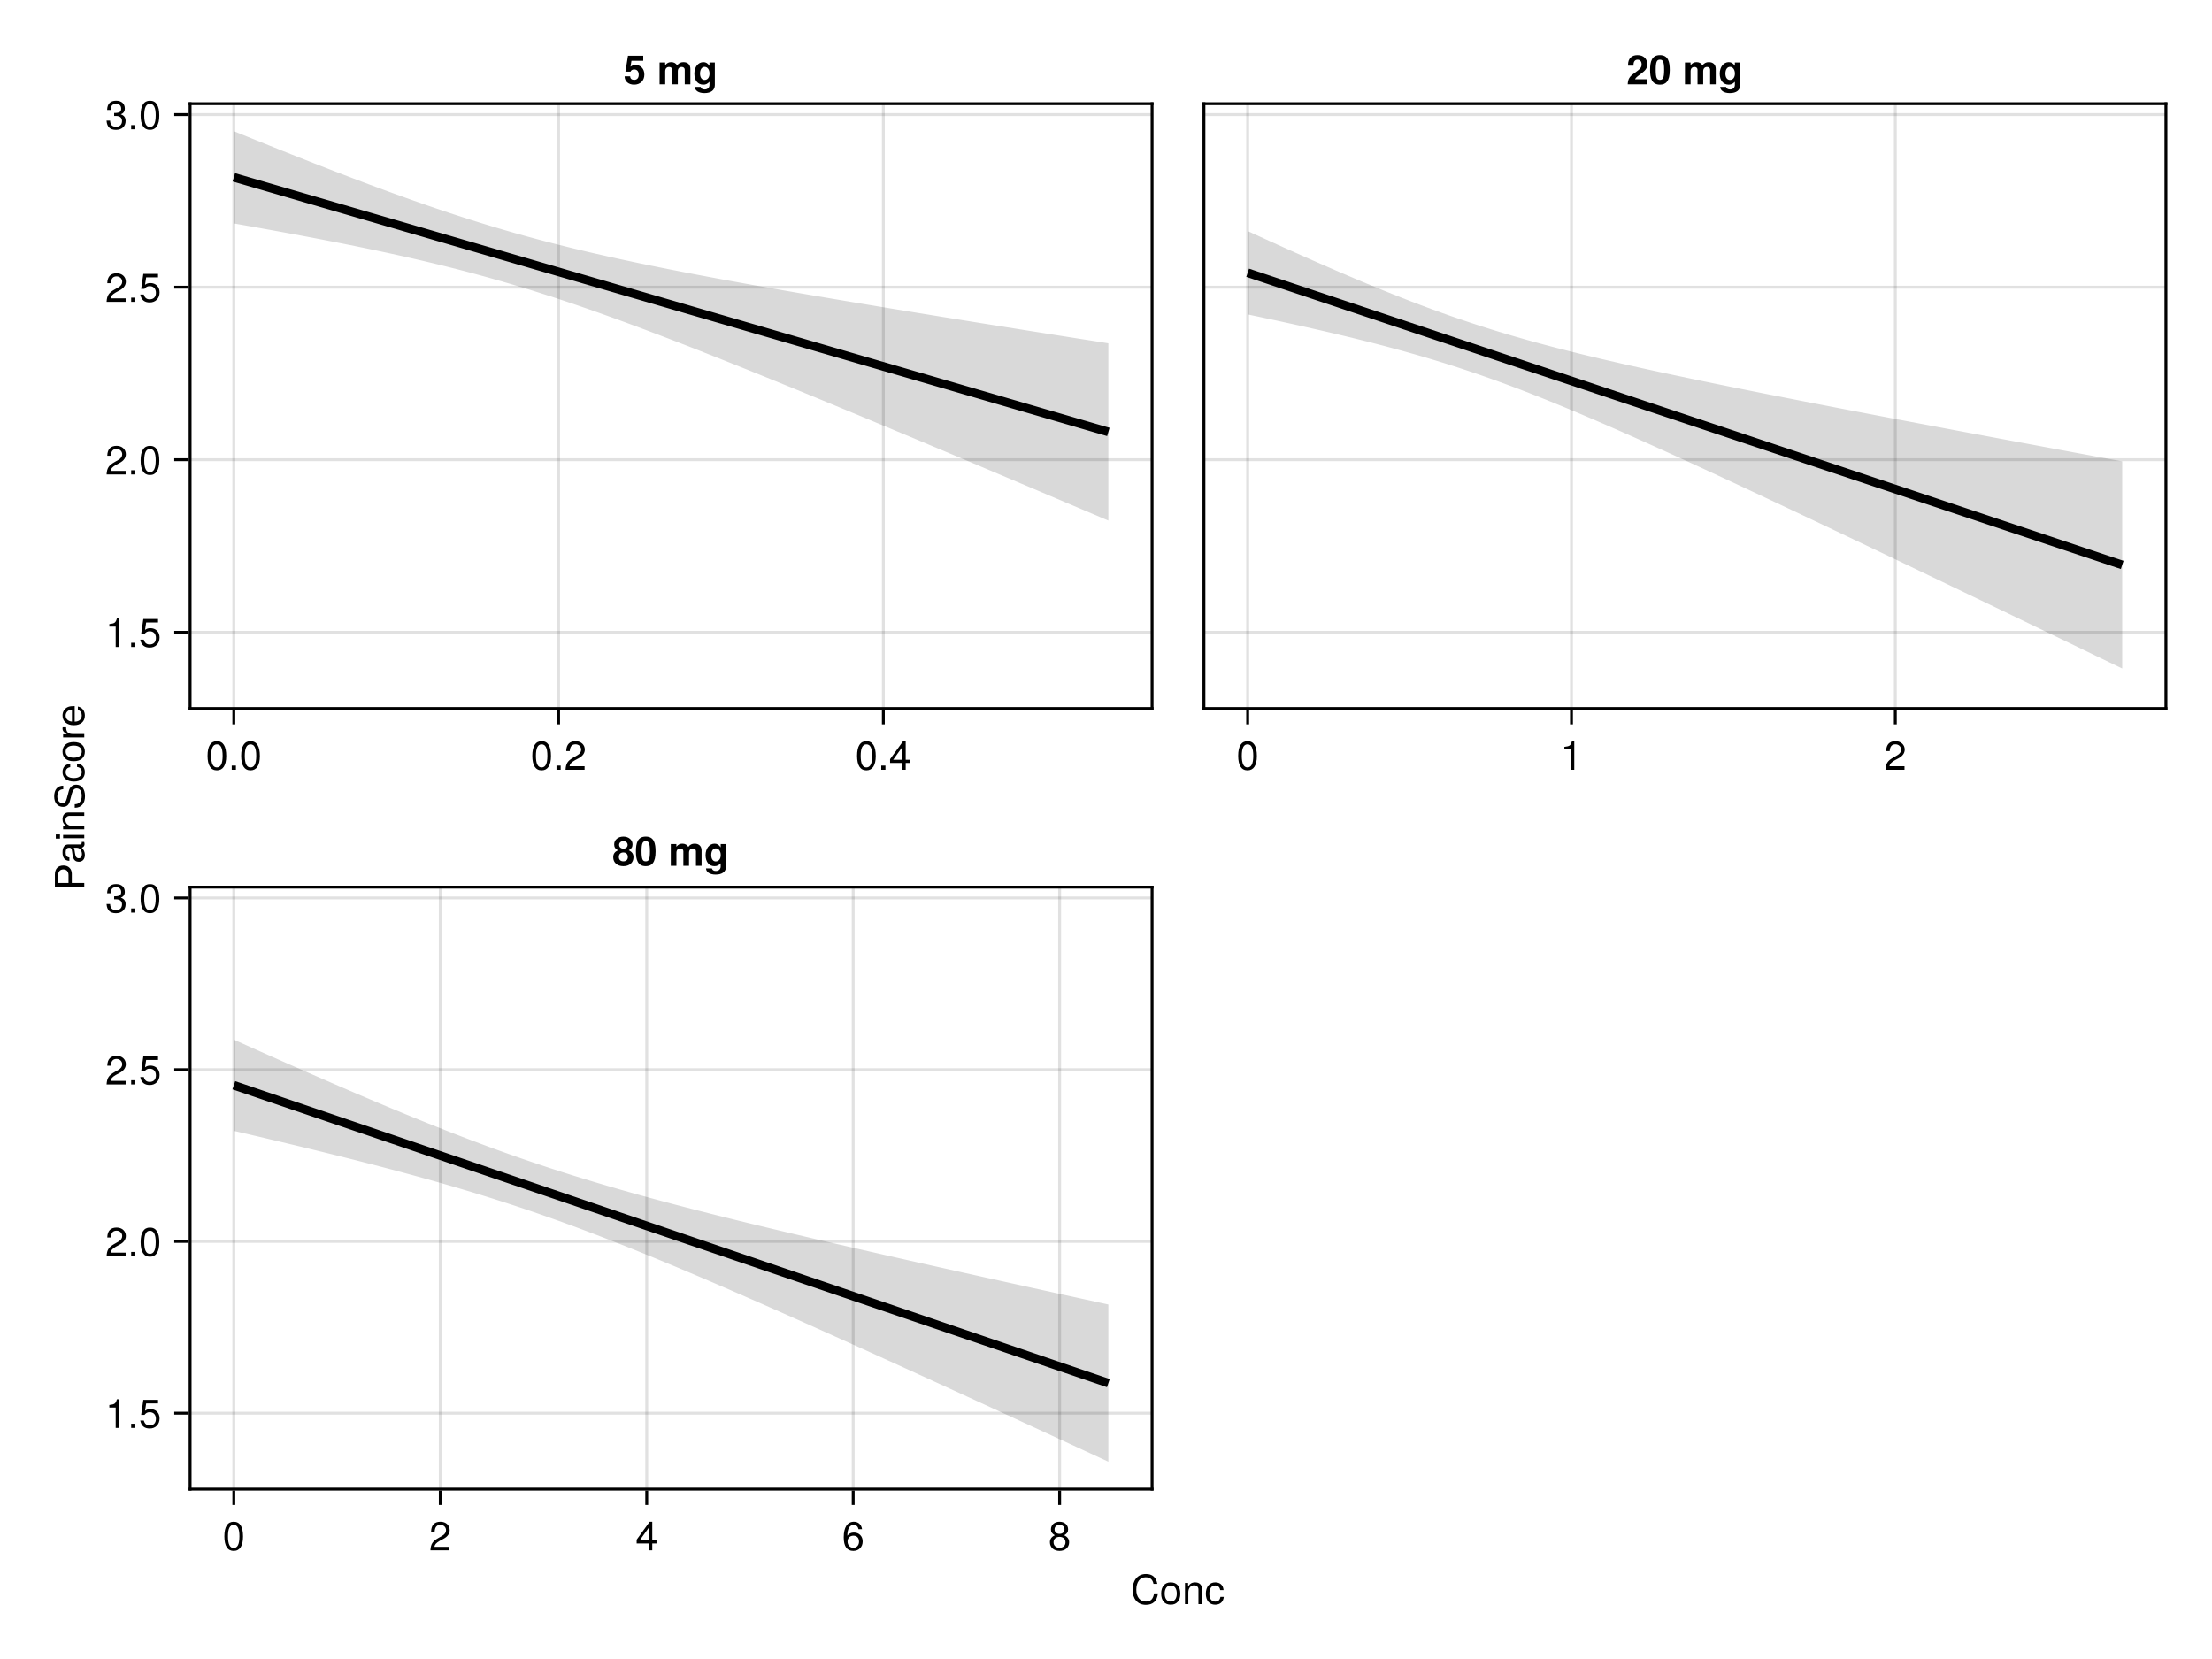 <?xml version="1.0" encoding="UTF-8"?>
<svg xmlns="http://www.w3.org/2000/svg" xmlns:xlink="http://www.w3.org/1999/xlink" width="768" height="576" viewBox="0 0 768 576">
<defs>
<g>
<g id="glyph-0-0-bd02d1d3">
<path d="M 7.094 -4.781 C 7.094 -1.516 5.953 0.203 3.844 0.203 C 1.719 0.203 0.609 -1.516 0.609 -4.859 C 0.609 -8.188 1.703 -9.922 3.844 -9.922 C 6 -9.922 7.094 -8.219 7.094 -4.781 Z M 5.844 -4.891 C 5.844 -7.547 5.188 -8.828 3.844 -8.828 C 2.516 -8.828 1.859 -7.562 1.859 -4.844 C 1.859 -2.125 2.516 -0.812 3.828 -0.812 C 5.188 -0.812 5.844 -2.078 5.844 -4.891 Z M 5.844 -4.891 "/>
</g>
<g id="glyph-0-1-bd02d1d3">
<path d="M 2.672 0 C 2.672 0 1.219 0 1.219 0 C 1.219 0 1.219 -1.453 1.219 -1.453 C 1.219 -1.453 2.672 -1.453 2.672 -1.453 C 2.672 -1.453 2.672 0 2.672 0 Z M 2.672 0 "/>
</g>
<g id="glyph-0-2-bd02d1d3">
<path d="M 7.156 -7.016 C 7.156 -5.797 6.438 -4.766 5.047 -4.016 C 5.047 -4.016 3.656 -3.266 3.656 -3.266 C 2.438 -2.547 1.984 -2.031 1.859 -1.219 C 1.859 -1.219 7.078 -1.219 7.078 -1.219 C 7.078 -1.219 7.078 0 7.078 0 C 7.078 0 0.469 0 0.469 0 C 0.594 -2.188 1.188 -3.125 3.266 -4.297 C 3.266 -4.297 4.547 -5.031 4.547 -5.031 C 5.438 -5.531 5.891 -6.203 5.891 -6.984 C 5.891 -8.047 5.047 -8.844 3.938 -8.844 C 2.719 -8.844 2.031 -8.141 1.938 -6.484 C 1.938 -6.484 0.703 -6.484 0.703 -6.484 C 0.766 -8.891 1.953 -9.922 3.969 -9.922 C 5.859 -9.922 7.156 -8.688 7.156 -7.016 Z M 7.156 -7.016 "/>
</g>
<g id="glyph-0-3-bd02d1d3">
<path d="M 7.078 -2.891 C 7.078 -1.016 5.766 0.203 3.719 0.203 C 1.688 0.203 0.609 -0.781 0.453 -3 C 0.453 -3 1.688 -3 1.688 -3 C 1.766 -1.547 2.422 -0.875 3.766 -0.875 C 5.047 -0.875 5.828 -1.625 5.828 -2.875 C 5.828 -3.969 5.125 -4.625 3.766 -4.625 C 3.766 -4.625 3.094 -4.625 3.094 -4.625 C 3.094 -4.625 3.094 -5.656 3.094 -5.656 C 5.062 -5.656 5.531 -6.094 5.531 -7.156 C 5.531 -8.203 4.875 -8.844 3.781 -8.844 C 2.516 -8.844 1.922 -8.188 1.891 -6.719 C 1.891 -6.719 0.656 -6.719 0.656 -6.719 C 0.703 -8.828 1.766 -9.922 3.766 -9.922 C 5.656 -9.922 6.797 -8.906 6.797 -7.203 C 6.797 -6.203 6.328 -5.562 5.406 -5.188 C 6.594 -4.781 7.078 -4.094 7.078 -2.891 Z M 7.078 -2.891 "/>
</g>
<g id="glyph-0-4-bd02d1d3">
<path d="M 4.859 0 C 4.859 0 3.625 0 3.625 0 C 3.625 0 3.625 -7.062 3.625 -7.062 C 3.625 -7.062 1.422 -7.062 1.422 -7.062 C 1.422 -7.062 1.422 -7.953 1.422 -7.953 C 3.328 -8.188 3.609 -8.406 4.047 -9.922 C 4.047 -9.922 4.859 -9.922 4.859 -9.922 C 4.859 -9.922 4.859 0 4.859 0 Z M 4.859 0 "/>
</g>
<g id="glyph-1-0-bd02d1d3">
<path d="M 7.094 -4.781 C 7.094 -1.516 5.953 0.203 3.844 0.203 C 1.719 0.203 0.609 -1.516 0.609 -4.859 C 0.609 -8.188 1.703 -9.922 3.844 -9.922 C 6 -9.922 7.094 -8.219 7.094 -4.781 Z M 5.844 -4.891 C 5.844 -7.547 5.188 -8.828 3.844 -8.828 C 2.516 -8.828 1.859 -7.562 1.859 -4.844 C 1.859 -2.125 2.516 -0.812 3.828 -0.812 C 5.188 -0.812 5.844 -2.078 5.844 -4.891 Z M 5.844 -4.891 "/>
</g>
<g id="glyph-1-1-bd02d1d3">
<path d="M 2.672 0 C 2.672 0 1.219 0 1.219 0 C 1.219 0 1.219 -1.453 1.219 -1.453 C 1.219 -1.453 2.672 -1.453 2.672 -1.453 C 2.672 -1.453 2.672 0 2.672 0 Z M 2.672 0 "/>
</g>
<g id="glyph-2-0-bd02d1d3">
<path d="M 7.156 -7.016 C 7.156 -5.797 6.438 -4.766 5.047 -4.016 C 5.047 -4.016 3.656 -3.266 3.656 -3.266 C 2.438 -2.547 1.984 -2.031 1.859 -1.219 C 1.859 -1.219 7.078 -1.219 7.078 -1.219 C 7.078 -1.219 7.078 0 7.078 0 C 7.078 0 0.469 0 0.469 0 C 0.594 -2.188 1.188 -3.125 3.266 -4.297 C 3.266 -4.297 4.547 -5.031 4.547 -5.031 C 5.438 -5.531 5.891 -6.203 5.891 -6.984 C 5.891 -8.047 5.047 -8.844 3.938 -8.844 C 2.719 -8.844 2.031 -8.141 1.938 -6.484 C 1.938 -6.484 0.703 -6.484 0.703 -6.484 C 0.766 -8.891 1.953 -9.922 3.969 -9.922 C 5.859 -9.922 7.156 -8.688 7.156 -7.016 Z M 7.156 -7.016 "/>
</g>
<g id="glyph-2-1-bd02d1d3">
<path d="M 2.672 0 C 2.672 0 1.219 0 1.219 0 C 1.219 0 1.219 -1.453 1.219 -1.453 C 1.219 -1.453 2.672 -1.453 2.672 -1.453 C 2.672 -1.453 2.672 0 2.672 0 Z M 2.672 0 "/>
</g>
<g id="glyph-3-0-bd02d1d3">
<path d="M 7.094 -4.781 C 7.094 -1.516 5.953 0.203 3.844 0.203 C 1.719 0.203 0.609 -1.516 0.609 -4.859 C 0.609 -8.188 1.703 -9.922 3.844 -9.922 C 6 -9.922 7.094 -8.219 7.094 -4.781 Z M 5.844 -4.891 C 5.844 -7.547 5.188 -8.828 3.844 -8.828 C 2.516 -8.828 1.859 -7.562 1.859 -4.844 C 1.859 -2.125 2.516 -0.812 3.828 -0.812 C 5.188 -0.812 5.844 -2.078 5.844 -4.891 Z M 5.844 -4.891 "/>
</g>
<g id="glyph-3-1-bd02d1d3">
<path d="M 7.281 -2.375 C 7.281 -2.375 5.812 -2.375 5.812 -2.375 C 5.812 -2.375 5.812 0 5.812 0 C 5.812 0 4.578 0 4.578 0 C 4.578 0 4.578 -2.375 4.578 -2.375 C 4.578 -2.375 0.391 -2.375 0.391 -2.375 C 0.391 -2.375 0.391 -3.688 0.391 -3.688 C 0.391 -3.688 4.906 -9.922 4.906 -9.922 C 4.906 -9.922 5.812 -9.922 5.812 -9.922 C 5.812 -9.922 5.812 -3.484 5.812 -3.484 C 5.812 -3.484 7.281 -3.484 7.281 -3.484 C 7.281 -3.484 7.281 -2.375 7.281 -2.375 Z M 4.578 -3.484 C 4.578 -3.484 4.578 -7.828 4.578 -7.828 C 4.578 -7.828 1.469 -3.484 1.469 -3.484 C 1.469 -3.484 4.578 -3.484 4.578 -3.484 Z M 4.578 -3.484 "/>
</g>
<g id="glyph-3-2-bd02d1d3">
<path d="M 7.156 -7.016 C 7.156 -5.797 6.438 -4.766 5.047 -4.016 C 5.047 -4.016 3.656 -3.266 3.656 -3.266 C 2.438 -2.547 1.984 -2.031 1.859 -1.219 C 1.859 -1.219 7.078 -1.219 7.078 -1.219 C 7.078 -1.219 7.078 0 7.078 0 C 7.078 0 0.469 0 0.469 0 C 0.594 -2.188 1.188 -3.125 3.266 -4.297 C 3.266 -4.297 4.547 -5.031 4.547 -5.031 C 5.438 -5.531 5.891 -6.203 5.891 -6.984 C 5.891 -8.047 5.047 -8.844 3.938 -8.844 C 2.719 -8.844 2.031 -8.141 1.938 -6.484 C 1.938 -6.484 0.703 -6.484 0.703 -6.484 C 0.766 -8.891 1.953 -9.922 3.969 -9.922 C 5.859 -9.922 7.156 -8.688 7.156 -7.016 Z M 7.156 -7.016 "/>
</g>
<g id="glyph-3-3-bd02d1d3">
<path d="M 7.188 -3.078 C 7.188 -1.141 5.828 0.203 3.938 0.203 C 1.672 0.203 0.609 -1.422 0.609 -4.516 C 0.609 -7.984 1.844 -9.922 4.156 -9.922 C 5.672 -9.922 6.734 -8.953 6.969 -7.344 C 6.969 -7.344 5.734 -7.344 5.734 -7.344 C 5.547 -8.281 4.938 -8.828 4.078 -8.828 C 2.656 -8.828 1.875 -7.484 1.859 -5.062 C 2.391 -5.797 3.156 -6.172 4.141 -6.172 C 5.922 -6.172 7.188 -4.922 7.188 -3.078 Z M 5.922 -2.984 C 5.922 -4.312 5.188 -5.078 3.984 -5.078 C 2.766 -5.078 1.938 -4.281 1.938 -3.047 C 1.938 -1.781 2.797 -0.875 3.953 -0.875 C 5.078 -0.875 5.922 -1.734 5.922 -2.984 Z M 5.922 -2.984 "/>
</g>
<g id="glyph-3-4-bd02d1d3">
<path d="M 7.188 -2.797 C 7.188 -1 5.812 0.203 3.844 0.203 C 1.891 0.203 0.516 -1 0.516 -2.812 C 0.516 -3.906 1.078 -4.672 2.219 -5.219 C 1.203 -5.859 0.875 -6.359 0.875 -7.281 C 0.875 -8.828 2.094 -9.922 3.844 -9.922 C 5.609 -9.922 6.828 -8.828 6.828 -7.281 C 6.828 -6.344 6.5 -5.844 5.469 -5.219 C 6.625 -4.672 7.188 -3.906 7.188 -2.797 Z M 5.578 -7.25 C 5.578 -8.219 4.906 -8.828 3.844 -8.828 C 2.812 -8.828 2.125 -8.219 2.125 -7.266 C 2.125 -6.328 2.812 -5.719 3.844 -5.719 C 4.891 -5.719 5.578 -6.328 5.578 -7.25 Z M 5.922 -2.781 C 5.922 -3.953 5.078 -4.672 3.844 -4.672 C 2.625 -4.672 1.781 -3.953 1.781 -2.781 C 1.781 -1.625 2.625 -0.875 3.828 -0.875 C 5.078 -0.875 5.922 -1.609 5.922 -2.781 Z M 5.922 -2.781 "/>
</g>
<g id="glyph-3-5-bd02d1d3">
<path d="M 9.484 -3.719 C 9.172 -1.062 7.766 0.25 5.281 0.25 C 2.281 0.25 0.672 -2 0.672 -4.984 C 0.672 -7.969 2.234 -10.453 5.328 -10.453 C 7.578 -10.453 8.859 -9.281 9.266 -7.047 C 9.266 -7.047 7.938 -7.047 7.938 -7.047 C 7.609 -8.594 6.781 -9.312 5.188 -9.312 C 3.203 -9.312 1.969 -7.609 1.969 -5 C 1.969 -2.453 3.266 -0.891 5.297 -0.891 C 7.016 -0.891 7.828 -1.797 8.141 -3.719 C 8.141 -3.719 9.484 -3.719 9.484 -3.719 Z M 9.484 -3.719 "/>
</g>
<g id="glyph-3-6-bd02d1d3">
<path d="M 7.141 -3.609 C 7.141 -1.203 5.875 0.203 3.828 0.203 C 1.734 0.203 0.5 -1.203 0.5 -3.672 C 0.5 -6.125 1.75 -7.547 3.812 -7.547 C 5.922 -7.547 7.141 -6.141 7.141 -3.609 Z M 5.922 -3.625 C 5.922 -5.453 5.141 -6.469 3.828 -6.469 C 2.516 -6.469 1.719 -5.438 1.719 -3.672 C 1.719 -1.891 2.516 -0.875 3.828 -0.875 C 5.109 -0.875 5.922 -1.906 5.922 -3.625 Z M 5.922 -3.625 "/>
</g>
<g id="glyph-3-7-bd02d1d3">
<path d="M 6.812 0 C 6.812 0 5.656 0 5.656 0 C 5.656 0 5.656 -5.078 5.656 -5.078 C 5.656 -5.969 5.062 -6.531 4.141 -6.531 C 2.953 -6.531 2.141 -5.547 2.141 -4.047 C 2.141 -4.047 2.141 0 2.141 0 C 2.141 0 0.984 0 0.984 0 C 0.984 0 0.984 -7.344 0.984 -7.344 C 0.984 -7.344 2.062 -7.344 2.062 -7.344 C 2.062 -7.344 2.062 -6.109 2.062 -6.109 C 2.703 -7.125 3.406 -7.547 4.5 -7.547 C 5.906 -7.547 6.812 -6.766 6.812 -5.547 C 6.812 -5.547 6.812 0 6.812 0 Z M 6.812 0 "/>
</g>
<g id="glyph-3-8-bd02d1d3">
<path d="M 6.672 -2.516 C 6.531 -0.844 5.438 0.203 3.688 0.203 C 1.688 0.203 0.438 -1.234 0.438 -3.594 C 0.438 -6.031 1.719 -7.547 3.703 -7.547 C 5.328 -7.547 6.453 -6.656 6.594 -4.875 C 6.594 -4.875 5.422 -4.875 5.422 -4.875 C 5.281 -5.891 4.656 -6.469 3.688 -6.469 C 2.406 -6.469 1.656 -5.438 1.656 -3.594 C 1.656 -1.859 2.422 -0.875 3.703 -0.875 C 4.703 -0.875 5.312 -1.344 5.5 -2.516 C 5.5 -2.516 6.672 -2.516 6.672 -2.516 Z M 6.672 -2.516 "/>
</g>
<g id="glyph-4-0-bd02d1d3">
<path d="M 4.859 0 C 4.859 0 3.625 0 3.625 0 C 3.625 0 3.625 -7.062 3.625 -7.062 C 3.625 -7.062 1.422 -7.062 1.422 -7.062 C 1.422 -7.062 1.422 -7.953 1.422 -7.953 C 3.328 -8.188 3.609 -8.406 4.047 -9.922 C 4.047 -9.922 4.859 -9.922 4.859 -9.922 C 4.859 -9.922 4.859 0 4.859 0 Z M 4.859 0 "/>
</g>
<g id="glyph-4-1-bd02d1d3">
<path d="M 2.672 0 C 2.672 0 1.219 0 1.219 0 C 1.219 0 1.219 -1.453 1.219 -1.453 C 1.219 -1.453 2.672 -1.453 2.672 -1.453 C 2.672 -1.453 2.672 0 2.672 0 Z M 2.672 0 "/>
</g>
<g id="glyph-5-0-bd02d1d3">
<path d="M 7.188 -3.297 C 7.188 -1.188 5.781 0.203 3.781 0.203 C 2.016 0.203 0.891 -0.578 0.484 -2.547 C 0.484 -2.547 1.719 -2.547 1.719 -2.547 C 2.016 -1.422 2.672 -0.875 3.75 -0.875 C 5.094 -0.875 5.922 -1.688 5.922 -3.125 C 5.922 -4.594 5.078 -5.453 3.75 -5.453 C 2.984 -5.453 2.5 -5.203 1.938 -4.516 C 1.938 -4.516 0.797 -4.516 0.797 -4.516 C 0.797 -4.516 1.547 -9.719 1.547 -9.719 C 1.547 -9.719 6.656 -9.719 6.656 -9.719 C 6.656 -9.719 6.656 -8.5 6.656 -8.5 C 6.656 -8.5 2.531 -8.5 2.531 -8.5 C 2.531 -8.5 2.141 -5.938 2.141 -5.938 C 2.719 -6.359 3.281 -6.531 3.969 -6.531 C 5.875 -6.531 7.188 -5.25 7.188 -3.297 Z M 7.188 -3.297 "/>
</g>
<g id="glyph-6-0-bd02d1d3">
<path d="M 7.156 -7.016 C 7.156 -5.797 6.438 -4.766 5.047 -4.016 C 5.047 -4.016 3.656 -3.266 3.656 -3.266 C 2.438 -2.547 1.984 -2.031 1.859 -1.219 C 1.859 -1.219 7.078 -1.219 7.078 -1.219 C 7.078 -1.219 7.078 0 7.078 0 C 7.078 0 0.469 0 0.469 0 C 0.594 -2.188 1.188 -3.125 3.266 -4.297 C 3.266 -4.297 4.547 -5.031 4.547 -5.031 C 5.438 -5.531 5.891 -6.203 5.891 -6.984 C 5.891 -8.047 5.047 -8.844 3.938 -8.844 C 2.719 -8.844 2.031 -8.141 1.938 -6.484 C 1.938 -6.484 0.703 -6.484 0.703 -6.484 C 0.766 -8.891 1.953 -9.922 3.969 -9.922 C 5.859 -9.922 7.156 -8.688 7.156 -7.016 Z M 7.156 -7.016 "/>
</g>
<g id="glyph-6-1-bd02d1d3">
<path d="M 2.672 0 C 2.672 0 1.219 0 1.219 0 C 1.219 0 1.219 -1.453 1.219 -1.453 C 1.219 -1.453 2.672 -1.453 2.672 -1.453 C 2.672 -1.453 2.672 0 2.672 0 Z M 2.672 0 "/>
</g>
<g id="glyph-7-0-bd02d1d3">
<path d="M 7.094 -4.781 C 7.094 -1.516 5.953 0.203 3.844 0.203 C 1.719 0.203 0.609 -1.516 0.609 -4.859 C 0.609 -8.188 1.703 -9.922 3.844 -9.922 C 6 -9.922 7.094 -8.219 7.094 -4.781 Z M 5.844 -4.891 C 5.844 -7.547 5.188 -8.828 3.844 -8.828 C 2.516 -8.828 1.859 -7.562 1.859 -4.844 C 1.859 -2.125 2.516 -0.812 3.828 -0.812 C 5.188 -0.812 5.844 -2.078 5.844 -4.891 Z M 5.844 -4.891 "/>
</g>
<g id="glyph-8-0-bd02d1d3">
<path d="M 7.188 -3.297 C 7.188 -1.188 5.781 0.203 3.781 0.203 C 2.016 0.203 0.891 -0.578 0.484 -2.547 C 0.484 -2.547 1.719 -2.547 1.719 -2.547 C 2.016 -1.422 2.672 -0.875 3.75 -0.875 C 5.094 -0.875 5.922 -1.688 5.922 -3.125 C 5.922 -4.594 5.078 -5.453 3.75 -5.453 C 2.984 -5.453 2.5 -5.203 1.938 -4.516 C 1.938 -4.516 0.797 -4.516 0.797 -4.516 C 0.797 -4.516 1.547 -9.719 1.547 -9.719 C 1.547 -9.719 6.656 -9.719 6.656 -9.719 C 6.656 -9.719 6.656 -8.5 6.656 -8.5 C 6.656 -8.5 2.531 -8.5 2.531 -8.5 C 2.531 -8.5 2.141 -5.938 2.141 -5.938 C 2.719 -6.359 3.281 -6.531 3.969 -6.531 C 5.875 -6.531 7.188 -5.25 7.188 -3.297 Z M 7.188 -3.297 "/>
</g>
<g id="glyph-8-1-bd02d1d3">
<path d="M 7.094 -4.781 C 7.094 -1.516 5.953 0.203 3.844 0.203 C 1.719 0.203 0.609 -1.516 0.609 -4.859 C 0.609 -8.188 1.703 -9.922 3.844 -9.922 C 6 -9.922 7.094 -8.219 7.094 -4.781 Z M 5.844 -4.891 C 5.844 -7.547 5.188 -8.828 3.844 -8.828 C 2.516 -8.828 1.859 -7.562 1.859 -4.844 C 1.859 -2.125 2.516 -0.812 3.828 -0.812 C 5.188 -0.812 5.844 -2.078 5.844 -4.891 Z M 5.844 -4.891 "/>
</g>
<g id="glyph-8-2-bd02d1d3">
<path d="M 7.281 -2.375 C 7.281 -2.375 5.812 -2.375 5.812 -2.375 C 5.812 -2.375 5.812 0 5.812 0 C 5.812 0 4.578 0 4.578 0 C 4.578 0 4.578 -2.375 4.578 -2.375 C 4.578 -2.375 0.391 -2.375 0.391 -2.375 C 0.391 -2.375 0.391 -3.688 0.391 -3.688 C 0.391 -3.688 4.906 -9.922 4.906 -9.922 C 4.906 -9.922 5.812 -9.922 5.812 -9.922 C 5.812 -9.922 5.812 -3.484 5.812 -3.484 C 5.812 -3.484 7.281 -3.484 7.281 -3.484 C 7.281 -3.484 7.281 -2.375 7.281 -2.375 Z M 4.578 -3.484 C 4.578 -3.484 4.578 -7.828 4.578 -7.828 C 4.578 -7.828 1.469 -3.484 1.469 -3.484 C 1.469 -3.484 4.578 -3.484 4.578 -3.484 Z M 4.578 -3.484 "/>
</g>
<g id="glyph-9-0-bd02d1d3">
<path d="M 7.156 -7.016 C 7.156 -5.797 6.438 -4.766 5.047 -4.016 C 5.047 -4.016 3.656 -3.266 3.656 -3.266 C 2.438 -2.547 1.984 -2.031 1.859 -1.219 C 1.859 -1.219 7.078 -1.219 7.078 -1.219 C 7.078 -1.219 7.078 0 7.078 0 C 7.078 0 0.469 0 0.469 0 C 0.594 -2.188 1.188 -3.125 3.266 -4.297 C 3.266 -4.297 4.547 -5.031 4.547 -5.031 C 5.438 -5.531 5.891 -6.203 5.891 -6.984 C 5.891 -8.047 5.047 -8.844 3.938 -8.844 C 2.719 -8.844 2.031 -8.141 1.938 -6.484 C 1.938 -6.484 0.703 -6.484 0.703 -6.484 C 0.766 -8.891 1.953 -9.922 3.969 -9.922 C 5.859 -9.922 7.156 -8.688 7.156 -7.016 Z M 7.156 -7.016 "/>
</g>
<g id="glyph-9-1-bd02d1d3">
<path d="M 2.672 0 C 2.672 0 1.219 0 1.219 0 C 1.219 0 1.219 -1.453 1.219 -1.453 C 1.219 -1.453 2.672 -1.453 2.672 -1.453 C 2.672 -1.453 2.672 0 2.672 0 Z M 2.672 0 "/>
</g>
<g id="glyph-10-0-bd02d1d3">
<path d="M 7.188 -3.297 C 7.188 -1.188 5.781 0.203 3.781 0.203 C 2.016 0.203 0.891 -0.578 0.484 -2.547 C 0.484 -2.547 1.719 -2.547 1.719 -2.547 C 2.016 -1.422 2.672 -0.875 3.75 -0.875 C 5.094 -0.875 5.922 -1.688 5.922 -3.125 C 5.922 -4.594 5.078 -5.453 3.75 -5.453 C 2.984 -5.453 2.5 -5.203 1.938 -4.516 C 1.938 -4.516 0.797 -4.516 0.797 -4.516 C 0.797 -4.516 1.547 -9.719 1.547 -9.719 C 1.547 -9.719 6.656 -9.719 6.656 -9.719 C 6.656 -9.719 6.656 -8.5 6.656 -8.5 C 6.656 -8.5 2.531 -8.5 2.531 -8.5 C 2.531 -8.5 2.141 -5.938 2.141 -5.938 C 2.719 -6.359 3.281 -6.531 3.969 -6.531 C 5.875 -6.531 7.188 -5.25 7.188 -3.297 Z M 7.188 -3.297 "/>
</g>
<g id="glyph-11-0-bd02d1d3">
<path d="M 7.094 -4.781 C 7.094 -1.516 5.953 0.203 3.844 0.203 C 1.719 0.203 0.609 -1.516 0.609 -4.859 C 0.609 -8.188 1.703 -9.922 3.844 -9.922 C 6 -9.922 7.094 -8.219 7.094 -4.781 Z M 5.844 -4.891 C 5.844 -7.547 5.188 -8.828 3.844 -8.828 C 2.516 -8.828 1.859 -7.562 1.859 -4.844 C 1.859 -2.125 2.516 -0.812 3.828 -0.812 C 5.188 -0.812 5.844 -2.078 5.844 -4.891 Z M 5.844 -4.891 "/>
</g>
<g id="glyph-12-0-bd02d1d3">
<path d="M 4.859 0 C 4.859 0 3.625 0 3.625 0 C 3.625 0 3.625 -7.062 3.625 -7.062 C 3.625 -7.062 1.422 -7.062 1.422 -7.062 C 1.422 -7.062 1.422 -7.953 1.422 -7.953 C 3.328 -8.188 3.609 -8.406 4.047 -9.922 C 4.047 -9.922 4.859 -9.922 4.859 -9.922 C 4.859 -9.922 4.859 0 4.859 0 Z M 4.859 0 "/>
</g>
<g id="glyph-13-0-bd02d1d3">
<path d="M 7.234 -3.375 C 7.234 -1.234 5.781 0.125 3.656 0.125 C 1.719 0.125 0.375 -1.047 0.375 -2.781 C 0.375 -2.781 2.312 -2.781 2.312 -2.781 C 2.312 -1.984 2.828 -1.547 3.688 -1.547 C 4.656 -1.547 5.281 -2.172 5.281 -3.328 C 5.281 -4.531 4.672 -5.156 3.688 -5.156 C 3.078 -5.156 2.625 -4.891 2.422 -4.391 C 2.422 -4.391 0.656 -4.391 0.656 -4.391 C 0.656 -4.391 1.547 -9.922 1.547 -9.922 C 1.547 -9.922 6.844 -9.922 6.844 -9.922 C 6.844 -9.922 6.844 -8.172 6.844 -8.172 C 6.844 -8.172 2.75 -8.172 2.75 -8.172 C 2.75 -8.172 2.422 -6.109 2.422 -6.109 C 3 -6.531 3.484 -6.703 4.141 -6.703 C 5.984 -6.703 7.234 -5.406 7.234 -3.375 Z M 7.234 -3.375 "/>
</g>
<g id="glyph-14-0-bd02d1d3">
</g>
<g id="glyph-14-1-bd02d1d3">
<path d="M 11.531 0 C 11.531 0 9.578 0 9.578 0 C 9.578 0 9.578 -5.047 9.578 -5.047 C 9.578 -5.641 9.172 -6.016 8.516 -6.016 C 7.672 -6.016 7.172 -5.453 7.172 -4.531 C 7.172 -4.531 7.172 0 7.172 0 C 7.172 0 5.203 0 5.203 0 C 5.203 0 5.203 -5.047 5.203 -5.047 C 5.203 -5.641 4.797 -6.016 4.141 -6.016 C 3.297 -6.016 2.797 -5.453 2.797 -4.531 C 2.797 -4.531 2.797 0 2.797 0 C 2.797 0 0.844 0 0.844 0 C 0.844 0 0.844 -7.562 0.844 -7.562 C 0.844 -7.562 2.781 -7.562 2.781 -7.562 C 2.781 -7.562 2.781 -6.625 2.781 -6.625 C 3.438 -7.391 3.984 -7.688 4.859 -7.688 C 5.797 -7.688 6.547 -7.281 6.922 -6.562 C 7.5 -7.344 8.172 -7.688 9.125 -7.688 C 10.641 -7.688 11.531 -6.812 11.531 -5.344 C 11.531 -5.344 11.531 0 11.531 0 Z M 11.531 0 "/>
</g>
<g id="glyph-14-2-bd02d1d3">
<path d="M 7.203 -6.984 C 7.203 -5.641 6.703 -4.891 4.984 -3.625 C 3.531 -2.562 3.219 -2.281 2.969 -1.75 C 2.969 -1.75 7.172 -1.75 7.172 -1.75 C 7.172 -1.75 7.172 0 7.172 0 C 7.172 0 0.422 0 0.422 0 C 0.516 -1.828 1.031 -2.719 2.719 -3.859 C 4.906 -5.422 5.25 -5.859 5.25 -6.938 C 5.25 -7.938 4.719 -8.547 3.844 -8.547 C 2.953 -8.547 2.438 -7.891 2.438 -6.797 C 2.438 -6.797 2.438 -6.469 2.438 -6.469 C 2.438 -6.469 0.562 -6.469 0.562 -6.469 C 0.547 -6.625 0.547 -6.734 0.547 -6.812 C 0.547 -8.922 1.75 -10.141 3.812 -10.141 C 5.891 -10.141 7.203 -8.906 7.203 -6.984 Z M 7.203 -6.984 "/>
</g>
<g id="glyph-14-3-bd02d1d3">
<path d="M 7.234 -4.938 C 7.234 -1.016 5.844 0.125 3.828 0.125 C 0.953 0.125 0.406 -2.219 0.406 -5 C 0.406 -7.859 0.984 -10.141 3.828 -10.141 C 6.734 -10.141 7.234 -7.75 7.234 -4.938 Z M 5.281 -4.984 C 5.281 -8.062 4.781 -8.547 3.828 -8.547 C 2.766 -8.547 2.359 -7.891 2.359 -5.016 C 2.359 -2.062 2.828 -1.547 3.828 -1.547 C 4.875 -1.547 5.281 -2.203 5.281 -4.984 Z M 5.281 -4.984 "/>
</g>
<g id="glyph-14-4-bd02d1d3">
<path d="M 7.578 0.25 C 7.578 2.031 6.266 3.047 3.969 3.047 C 1.906 3.047 0.656 2.141 0.625 0.906 C 0.625 0.906 2.656 0.906 2.656 0.906 C 2.812 1.484 3.297 1.797 4.047 1.797 C 5.031 1.797 5.719 1.156 5.719 0.25 C 5.719 0.25 5.719 -0.875 5.719 -0.875 C 4.984 -0.141 4.453 0.125 3.562 0.125 C 1.703 0.125 0.469 -1.344 0.469 -3.703 C 0.469 -6.031 1.812 -7.688 3.609 -7.688 C 4.484 -7.688 5.125 -7.297 5.719 -6.391 C 5.719 -6.391 5.719 -7.562 5.719 -7.562 C 5.719 -7.562 7.578 -7.562 7.578 -7.562 C 7.578 -7.562 7.578 0.25 7.578 0.25 Z M 5.734 -3.719 C 5.734 -5.125 5.016 -6.047 4.031 -6.047 C 3.078 -6.047 2.438 -5.156 2.438 -3.719 C 2.438 -2.359 3.078 -1.516 4 -1.516 C 5.031 -1.516 5.734 -2.359 5.734 -3.719 Z M 5.734 -3.719 "/>
</g>
<g id="glyph-15-0-bd02d1d3">
<path d="M 7.578 0.25 C 7.578 2.031 6.266 3.047 3.969 3.047 C 1.906 3.047 0.656 2.141 0.625 0.906 C 0.625 0.906 2.656 0.906 2.656 0.906 C 2.812 1.484 3.297 1.797 4.047 1.797 C 5.031 1.797 5.719 1.156 5.719 0.25 C 5.719 0.25 5.719 -0.875 5.719 -0.875 C 4.984 -0.141 4.453 0.125 3.562 0.125 C 1.703 0.125 0.469 -1.344 0.469 -3.703 C 0.469 -6.031 1.812 -7.688 3.609 -7.688 C 4.484 -7.688 5.125 -7.297 5.719 -6.391 C 5.719 -6.391 5.719 -7.562 5.719 -7.562 C 5.719 -7.562 7.578 -7.562 7.578 -7.562 C 7.578 -7.562 7.578 0.25 7.578 0.25 Z M 5.734 -3.719 C 5.734 -5.125 5.016 -6.047 4.031 -6.047 C 3.078 -6.047 2.438 -5.156 2.438 -3.719 C 2.438 -2.359 3.078 -1.516 4 -1.516 C 5.031 -1.516 5.734 -2.359 5.734 -3.719 Z M 5.734 -3.719 "/>
</g>
<g id="glyph-16-0-bd02d1d3">
<path d="M 7.344 -2.953 C 7.344 -1.078 5.906 0.125 3.844 0.125 C 1.75 0.125 0.312 -1.078 0.312 -2.953 C 0.312 -4.125 0.781 -4.781 1.938 -5.406 C 1.031 -5.875 0.641 -6.484 0.641 -7.438 C 0.641 -9 1.984 -10.141 3.844 -10.141 C 5.672 -10.141 7.016 -9 7.016 -7.453 C 7.016 -6.469 6.609 -5.875 5.719 -5.406 C 6.875 -4.781 7.344 -4.125 7.344 -2.953 Z M 5.312 -7.25 C 5.312 -8.016 4.734 -8.547 3.844 -8.547 C 2.969 -8.547 2.359 -8.016 2.359 -7.266 C 2.359 -6.5 2.984 -5.953 3.844 -5.953 C 4.703 -5.953 5.312 -6.5 5.312 -7.25 Z M 5.391 -3.031 C 5.391 -4.078 4.781 -4.625 3.828 -4.625 C 2.891 -4.625 2.266 -4.078 2.266 -3.062 C 2.266 -2.094 2.875 -1.547 3.828 -1.547 C 4.781 -1.547 5.391 -2.094 5.391 -3.031 Z M 5.391 -3.031 "/>
</g>
<g id="glyph-16-1-bd02d1d3">
<path d="M 7.234 -4.938 C 7.234 -1.016 5.844 0.125 3.828 0.125 C 0.953 0.125 0.406 -2.219 0.406 -5 C 0.406 -7.859 0.984 -10.141 3.828 -10.141 C 6.734 -10.141 7.234 -7.75 7.234 -4.938 Z M 5.281 -4.984 C 5.281 -8.062 4.781 -8.547 3.828 -8.547 C 2.766 -8.547 2.359 -7.891 2.359 -5.016 C 2.359 -2.062 2.828 -1.547 3.828 -1.547 C 4.875 -1.547 5.281 -2.203 5.281 -4.984 Z M 5.281 -4.984 "/>
</g>
<g id="glyph-17-0-bd02d1d3">
</g>
<g id="glyph-17-1-bd02d1d3">
<path d="M 11.531 0 C 11.531 0 9.578 0 9.578 0 C 9.578 0 9.578 -5.047 9.578 -5.047 C 9.578 -5.641 9.172 -6.016 8.516 -6.016 C 7.672 -6.016 7.172 -5.453 7.172 -4.531 C 7.172 -4.531 7.172 0 7.172 0 C 7.172 0 5.203 0 5.203 0 C 5.203 0 5.203 -5.047 5.203 -5.047 C 5.203 -5.641 4.797 -6.016 4.141 -6.016 C 3.297 -6.016 2.797 -5.453 2.797 -4.531 C 2.797 -4.531 2.797 0 2.797 0 C 2.797 0 0.844 0 0.844 0 C 0.844 0 0.844 -7.562 0.844 -7.562 C 0.844 -7.562 2.781 -7.562 2.781 -7.562 C 2.781 -7.562 2.781 -6.625 2.781 -6.625 C 3.438 -7.391 3.984 -7.688 4.859 -7.688 C 5.797 -7.688 6.547 -7.281 6.922 -6.562 C 7.5 -7.344 8.172 -7.688 9.125 -7.688 C 10.641 -7.688 11.531 -6.812 11.531 -5.344 C 11.531 -5.344 11.531 0 11.531 0 Z M 11.531 0 "/>
</g>
<g id="glyph-18-0-bd02d1d3">
<path d="M 7.578 0.25 C 7.578 2.031 6.266 3.047 3.969 3.047 C 1.906 3.047 0.656 2.141 0.625 0.906 C 0.625 0.906 2.656 0.906 2.656 0.906 C 2.812 1.484 3.297 1.797 4.047 1.797 C 5.031 1.797 5.719 1.156 5.719 0.25 C 5.719 0.25 5.719 -0.875 5.719 -0.875 C 4.984 -0.141 4.453 0.125 3.562 0.125 C 1.703 0.125 0.469 -1.344 0.469 -3.703 C 0.469 -6.031 1.812 -7.688 3.609 -7.688 C 4.484 -7.688 5.125 -7.297 5.719 -6.391 C 5.719 -6.391 5.719 -7.562 5.719 -7.562 C 5.719 -7.562 7.578 -7.562 7.578 -7.562 C 7.578 -7.562 7.578 0.25 7.578 0.25 Z M 5.734 -3.719 C 5.734 -5.125 5.016 -6.047 4.031 -6.047 C 3.078 -6.047 2.438 -5.156 2.438 -3.719 C 2.438 -2.359 3.078 -1.516 4 -1.516 C 5.031 -1.516 5.734 -2.359 5.734 -3.719 Z M 5.734 -3.719 "/>
</g>
<g id="glyph-19-0-bd02d1d3">
<path d="M -7.203 -8.641 C -5.516 -8.641 -4.328 -7.469 -4.328 -5.781 C -4.328 -5.781 -4.328 -2.578 -4.328 -2.578 C -4.328 -2.578 0 -2.578 0 -2.578 C 0 -2.578 0 -1.281 0 -1.281 C 0 -1.281 -10.203 -1.281 -10.203 -1.281 C -10.203 -1.281 -10.203 -5.484 -10.203 -5.484 C -10.203 -7.5 -9.125 -8.641 -7.203 -8.641 Z M -7.266 -7.281 C -8.391 -7.281 -9.062 -6.531 -9.062 -5.297 C -9.062 -5.297 -9.062 -2.578 -9.062 -2.578 C -9.062 -2.578 -5.469 -2.578 -5.469 -2.578 C -5.469 -2.578 -5.469 -5.297 -5.469 -5.297 C -5.469 -6.531 -6.141 -7.281 -7.266 -7.281 Z M -7.266 -7.281 "/>
</g>
<g id="glyph-20-0-bd02d1d3">
<path d="M -0.031 -7.484 C 0.062 -7.109 0.094 -6.938 0.094 -6.688 C 0.094 -6.125 -0.312 -5.609 -0.875 -5.484 C -0.188 -4.844 0.203 -3.938 0.203 -3 C 0.203 -1.516 -0.578 -0.594 -1.906 -0.594 C -2.797 -0.594 -3.453 -1.016 -3.812 -1.875 C -3.984 -2.328 -4.047 -2.578 -4.25 -4.234 C -4.375 -5.156 -4.578 -5.453 -5.062 -5.453 C -5.062 -5.453 -5.375 -5.453 -5.375 -5.453 C -6.078 -5.453 -6.469 -4.859 -6.469 -3.812 C -6.469 -2.719 -6.062 -2.188 -5.172 -2.094 C -5.172 -2.094 -5.172 -0.906 -5.172 -0.906 C -6.859 -0.984 -7.547 -2.078 -7.547 -3.844 C -7.547 -5.656 -6.844 -6.609 -5.547 -6.609 C -5.547 -6.609 -1.453 -6.609 -1.453 -6.609 C -1.094 -6.609 -0.875 -6.828 -0.875 -7.234 C -0.875 -7.312 -0.875 -7.359 -0.906 -7.484 C -0.906 -7.484 -0.031 -7.484 -0.031 -7.484 Z M -2.531 -5.453 C -2.531 -5.453 -3.625 -5.453 -3.625 -5.453 C -3.438 -5.047 -3.391 -4.797 -3.219 -3.562 C -3.031 -2.328 -2.703 -1.812 -1.938 -1.812 C -1.141 -1.812 -0.812 -2.344 -0.812 -3.25 C -0.812 -4.375 -1.484 -5.453 -2.531 -5.453 Z M -2.531 -5.453 "/>
</g>
<g id="glyph-20-1-bd02d1d3">
<path d="M 0 -6.812 C 0 -6.812 0 -5.656 0 -5.656 C 0 -5.656 -5.078 -5.656 -5.078 -5.656 C -5.969 -5.656 -6.531 -5.062 -6.531 -4.141 C -6.531 -2.953 -5.547 -2.141 -4.047 -2.141 C -4.047 -2.141 0 -2.141 0 -2.141 C 0 -2.141 0 -0.984 0 -0.984 C 0 -0.984 -7.344 -0.984 -7.344 -0.984 C -7.344 -0.984 -7.344 -2.062 -7.344 -2.062 C -7.344 -2.062 -6.109 -2.062 -6.109 -2.062 C -7.125 -2.703 -7.547 -3.406 -7.547 -4.5 C -7.547 -5.906 -6.766 -6.812 -5.547 -6.812 C -5.547 -6.812 0 -6.812 0 -6.812 Z M 0 -6.812 "/>
</g>
<g id="glyph-20-2-bd02d1d3">
<path d="M -2.797 -8.688 C -0.984 -8.688 0.25 -7.297 0.25 -4.703 C 0.25 -2.297 -0.906 -0.672 -3.312 -0.672 C -3.312 -0.672 -3.312 -1.906 -3.312 -1.906 C -1.859 -1.906 -0.891 -2.859 -0.891 -4.781 C -0.891 -6.547 -1.547 -7.391 -2.672 -7.391 C -3.469 -7.391 -3.984 -6.797 -4.328 -5.516 C -4.328 -5.516 -5 -2.984 -5 -2.984 C -5.344 -1.641 -6.125 -0.984 -7.375 -0.984 C -9.219 -0.984 -10.453 -2.359 -10.453 -4.609 C -10.453 -6.953 -9.297 -8.344 -7.297 -8.344 C -7.297 -8.344 -7.297 -7.109 -7.297 -7.109 C -8.625 -7.109 -9.359 -6.188 -9.359 -4.562 C -9.359 -3.188 -8.594 -2.281 -7.562 -2.281 C -6.781 -2.281 -6.375 -2.734 -6.047 -3.969 C -6.047 -3.969 -5.359 -6.531 -5.359 -6.531 C -4.984 -7.906 -4.062 -8.688 -2.797 -8.688 Z M -2.797 -8.688 "/>
</g>
<g id="glyph-20-3-bd02d1d3">
<path d="M -2.516 -6.672 C -0.844 -6.531 0.203 -5.438 0.203 -3.688 C 0.203 -1.688 -1.234 -0.438 -3.594 -0.438 C -6.031 -0.438 -7.547 -1.719 -7.547 -3.703 C -7.547 -5.328 -6.656 -6.453 -4.875 -6.594 C -4.875 -6.594 -4.875 -5.422 -4.875 -5.422 C -5.891 -5.281 -6.469 -4.656 -6.469 -3.688 C -6.469 -2.406 -5.438 -1.656 -3.594 -1.656 C -1.859 -1.656 -0.875 -2.422 -0.875 -3.703 C -0.875 -4.703 -1.344 -5.312 -2.516 -5.5 C -2.516 -5.5 -2.516 -6.672 -2.516 -6.672 Z M -2.516 -6.672 "/>
</g>
<g id="glyph-20-4-bd02d1d3">
<path d="M -3.609 -7.141 C -1.203 -7.141 0.203 -5.875 0.203 -3.828 C 0.203 -1.734 -1.203 -0.5 -3.672 -0.5 C -6.125 -0.5 -7.547 -1.75 -7.547 -3.812 C -7.547 -5.922 -6.141 -7.141 -3.609 -7.141 Z M -3.625 -5.922 C -5.453 -5.922 -6.469 -5.141 -6.469 -3.828 C -6.469 -2.516 -5.438 -1.719 -3.672 -1.719 C -1.891 -1.719 -0.875 -2.516 -0.875 -3.828 C -0.875 -5.109 -1.906 -5.922 -3.625 -5.922 Z M -3.625 -5.922 "/>
</g>
<g id="glyph-20-5-bd02d1d3">
<path d="M -6.312 -4.5 C -6.281 -2.688 -5.453 -2.141 -3.812 -2.141 C -3.812 -2.141 0 -2.141 0 -2.141 C 0 -2.141 0 -0.984 0 -0.984 C 0 -0.984 -7.344 -0.984 -7.344 -0.984 C -7.344 -0.984 -7.344 -2.047 -7.344 -2.047 C -7.344 -2.047 -6 -2.047 -6 -2.047 C -7.094 -2.719 -7.547 -3.297 -7.547 -4.047 C -7.547 -4.203 -7.531 -4.297 -7.5 -4.5 C -7.5 -4.5 -6.312 -4.5 -6.312 -4.5 Z M -6.312 -4.5 "/>
</g>
<g id="glyph-20-6-bd02d1d3">
<path d="M -3.328 -7.188 C -3.328 -7.188 -3.328 -1.781 -3.328 -1.781 C -1.656 -1.812 -0.875 -2.719 -0.875 -3.938 C -0.875 -4.875 -1.266 -5.531 -2.219 -5.859 C -2.219 -5.859 -2.219 -7.031 -2.219 -7.031 C -0.734 -6.734 0.203 -5.578 0.203 -3.891 C 0.203 -1.828 -1.219 -0.562 -3.625 -0.562 C -6.031 -0.562 -7.547 -1.875 -7.547 -3.922 C -7.547 -5.297 -6.812 -6.406 -5.609 -6.891 C -5.062 -7.094 -4.391 -7.188 -3.328 -7.188 Z M -4.375 -5.938 C -5.516 -5.938 -6.469 -5.047 -6.469 -3.906 C -6.469 -2.734 -5.594 -1.906 -4.281 -1.812 C -4.281 -1.812 -4.281 -5.922 -4.281 -5.922 C -4.312 -5.938 -4.375 -5.938 -4.375 -5.938 Z M -4.375 -5.938 "/>
</g>
<g id="glyph-21-0-bd02d1d3">
<path d="M 0 -2.141 C 0 -2.141 0 -0.984 0 -0.984 C 0 -0.984 -7.344 -0.984 -7.344 -0.984 C -7.344 -0.984 -7.344 -2.141 -7.344 -2.141 C -7.344 -2.141 0 -2.141 0 -2.141 Z M -8.438 -2.297 C -8.438 -2.297 -8.438 -0.844 -8.438 -0.844 C -8.438 -0.844 -9.891 -0.844 -9.891 -0.844 C -9.891 -0.844 -9.891 -2.297 -9.891 -2.297 C -9.891 -2.297 -8.438 -2.297 -8.438 -2.297 Z M -8.438 -2.297 "/>
</g>
</g>
</defs>
<rect x="-76.8" y="-57.6" width="921.6" height="691.2" fill="rgb(100%, 100%, 100%)" fill-opacity="1"/>
<path fill-rule="nonzero" fill="rgb(100%, 100%, 100%)" fill-opacity="1" d="M 66 246 L 400 246 L 400 36 L 66 36 Z M 66 246 "/>
<path fill-rule="nonzero" fill="rgb(100%, 100%, 100%)" fill-opacity="1" d="M 66 517 L 400 517 L 400 308 L 66 308 Z M 66 517 "/>
<path fill-rule="nonzero" fill="rgb(100%, 100%, 100%)" fill-opacity="1" d="M 418 246 L 752 246 L 752 36 L 418 36 Z M 418 246 "/>
<path fill="none" stroke-width="1" stroke-linecap="butt" stroke-linejoin="miter" stroke="rgb(0%, 0%, 0%)" stroke-opacity="0.12" stroke-miterlimit="1.155" d="M 81.184 246 L 81.184 36 "/>
<path fill="none" stroke-width="1" stroke-linecap="butt" stroke-linejoin="miter" stroke="rgb(0%, 0%, 0%)" stroke-opacity="0.12" stroke-miterlimit="1.155" d="M 193.938 246 L 193.938 36 "/>
<path fill="none" stroke-width="1" stroke-linecap="butt" stroke-linejoin="miter" stroke="rgb(0%, 0%, 0%)" stroke-opacity="0.12" stroke-miterlimit="1.155" d="M 306.695 246 L 306.695 36 "/>
<path fill="none" stroke-width="1" stroke-linecap="butt" stroke-linejoin="miter" stroke="rgb(0%, 0%, 0%)" stroke-opacity="0.12" stroke-miterlimit="1.155" d="M 66 219.527 L 400 219.527 "/>
<path fill="none" stroke-width="1" stroke-linecap="butt" stroke-linejoin="miter" stroke="rgb(0%, 0%, 0%)" stroke-opacity="0.12" stroke-miterlimit="1.155" d="M 66 159.613 L 400 159.613 "/>
<path fill="none" stroke-width="1" stroke-linecap="butt" stroke-linejoin="miter" stroke="rgb(0%, 0%, 0%)" stroke-opacity="0.12" stroke-miterlimit="1.155" d="M 66 99.699 L 400 99.699 "/>
<path fill="none" stroke-width="1" stroke-linecap="butt" stroke-linejoin="miter" stroke="rgb(0%, 0%, 0%)" stroke-opacity="0.12" stroke-miterlimit="1.155" d="M 66 39.785 L 400 39.785 "/>
<path fill="none" stroke-width="1" stroke-linecap="butt" stroke-linejoin="miter" stroke="rgb(0%, 0%, 0%)" stroke-opacity="0.12" stroke-miterlimit="1.155" d="M 81.184 517 L 81.184 308 "/>
<path fill="none" stroke-width="1" stroke-linecap="butt" stroke-linejoin="miter" stroke="rgb(0%, 0%, 0%)" stroke-opacity="0.12" stroke-miterlimit="1.155" d="M 152.863 517 L 152.863 308 "/>
<path fill="none" stroke-width="1" stroke-linecap="butt" stroke-linejoin="miter" stroke="rgb(0%, 0%, 0%)" stroke-opacity="0.12" stroke-miterlimit="1.155" d="M 224.543 517 L 224.543 308 "/>
<path fill="none" stroke-width="1" stroke-linecap="butt" stroke-linejoin="miter" stroke="rgb(0%, 0%, 0%)" stroke-opacity="0.12" stroke-miterlimit="1.155" d="M 296.223 517 L 296.223 308 "/>
<path fill="none" stroke-width="1" stroke-linecap="butt" stroke-linejoin="miter" stroke="rgb(0%, 0%, 0%)" stroke-opacity="0.12" stroke-miterlimit="1.155" d="M 367.902 517 L 367.902 308 "/>
<path fill="none" stroke-width="1" stroke-linecap="butt" stroke-linejoin="miter" stroke="rgb(0%, 0%, 0%)" stroke-opacity="0.12" stroke-miterlimit="1.155" d="M 66 490.652 L 400 490.652 "/>
<path fill="none" stroke-width="1" stroke-linecap="butt" stroke-linejoin="miter" stroke="rgb(0%, 0%, 0%)" stroke-opacity="0.12" stroke-miterlimit="1.155" d="M 66 431.023 L 400 431.023 "/>
<path fill="none" stroke-width="1" stroke-linecap="butt" stroke-linejoin="miter" stroke="rgb(0%, 0%, 0%)" stroke-opacity="0.12" stroke-miterlimit="1.155" d="M 66 371.395 L 400 371.395 "/>
<path fill="none" stroke-width="1" stroke-linecap="butt" stroke-linejoin="miter" stroke="rgb(0%, 0%, 0%)" stroke-opacity="0.12" stroke-miterlimit="1.155" d="M 66 311.766 L 400 311.766 "/>
<path fill="none" stroke-width="1" stroke-linecap="butt" stroke-linejoin="miter" stroke="rgb(0%, 0%, 0%)" stroke-opacity="0.12" stroke-miterlimit="1.155" d="M 433.184 246 L 433.184 36 "/>
<path fill="none" stroke-width="1" stroke-linecap="butt" stroke-linejoin="miter" stroke="rgb(0%, 0%, 0%)" stroke-opacity="0.12" stroke-miterlimit="1.155" d="M 545.613 246 L 545.613 36 "/>
<path fill="none" stroke-width="1" stroke-linecap="butt" stroke-linejoin="miter" stroke="rgb(0%, 0%, 0%)" stroke-opacity="0.12" stroke-miterlimit="1.155" d="M 658.047 246 L 658.047 36 "/>
<path fill="none" stroke-width="1" stroke-linecap="butt" stroke-linejoin="miter" stroke="rgb(0%, 0%, 0%)" stroke-opacity="0.12" stroke-miterlimit="1.155" d="M 418 219.527 L 752 219.527 "/>
<path fill="none" stroke-width="1" stroke-linecap="butt" stroke-linejoin="miter" stroke="rgb(0%, 0%, 0%)" stroke-opacity="0.12" stroke-miterlimit="1.155" d="M 418 159.613 L 752 159.613 "/>
<path fill="none" stroke-width="1" stroke-linecap="butt" stroke-linejoin="miter" stroke="rgb(0%, 0%, 0%)" stroke-opacity="0.12" stroke-miterlimit="1.155" d="M 418 99.699 L 752 99.699 "/>
<path fill="none" stroke-width="1" stroke-linecap="butt" stroke-linejoin="miter" stroke="rgb(0%, 0%, 0%)" stroke-opacity="0.12" stroke-miterlimit="1.155" d="M 418 39.785 L 752 39.785 "/>
<g fill="rgb(0%, 0%, 0%)" fill-opacity="1">
<use xlink:href="#glyph-0-0-bd02d1d3" x="71.452" y="267.258"/>
</g>
<g fill="rgb(0%, 0%, 0%)" fill-opacity="1">
<use xlink:href="#glyph-0-1-bd02d1d3" x="79.236" y="267.258"/>
</g>
<g fill="rgb(0%, 0%, 0%)" fill-opacity="1">
<use xlink:href="#glyph-0-0-bd02d1d3" x="83.128" y="267.258"/>
</g>
<g fill="rgb(0%, 0%, 0%)" fill-opacity="1">
<use xlink:href="#glyph-1-0-bd02d1d3" x="184.209" y="267.258"/>
</g>
<g fill="rgb(0%, 0%, 0%)" fill-opacity="1">
<use xlink:href="#glyph-1-1-bd02d1d3" x="191.993" y="267.258"/>
</g>
<g fill="rgb(0%, 0%, 0%)" fill-opacity="1">
<use xlink:href="#glyph-2-0-bd02d1d3" x="195.885" y="267.258"/>
</g>
<g fill="rgb(0%, 0%, 0%)" fill-opacity="1">
<use xlink:href="#glyph-3-0-bd02d1d3" x="296.966" y="267.258"/>
</g>
<g fill="rgb(0%, 0%, 0%)" fill-opacity="1">
<use xlink:href="#glyph-2-1-bd02d1d3" x="304.751" y="267.258"/>
</g>
<g fill="rgb(0%, 0%, 0%)" fill-opacity="1">
<use xlink:href="#glyph-3-1-bd02d1d3" x="308.643" y="267.258"/>
</g>
<g fill="rgb(0%, 0%, 0%)" fill-opacity="1">
<use xlink:href="#glyph-4-0-bd02d1d3" x="36.54" y="224.629"/>
</g>
<g fill="rgb(0%, 0%, 0%)" fill-opacity="1">
<use xlink:href="#glyph-4-1-bd02d1d3" x="44.324" y="224.629"/>
</g>
<g fill="rgb(0%, 0%, 0%)" fill-opacity="1">
<use xlink:href="#glyph-5-0-bd02d1d3" x="48.216" y="224.629"/>
</g>
<g fill="rgb(0%, 0%, 0%)" fill-opacity="1">
<use xlink:href="#glyph-6-0-bd02d1d3" x="36.54" y="164.715"/>
</g>
<g fill="rgb(0%, 0%, 0%)" fill-opacity="1">
<use xlink:href="#glyph-6-1-bd02d1d3" x="44.324" y="164.715"/>
</g>
<g fill="rgb(0%, 0%, 0%)" fill-opacity="1">
<use xlink:href="#glyph-7-0-bd02d1d3" x="48.216" y="164.715"/>
</g>
<g fill="rgb(0%, 0%, 0%)" fill-opacity="1">
<use xlink:href="#glyph-0-2-bd02d1d3" x="36.54" y="104.801"/>
</g>
<g fill="rgb(0%, 0%, 0%)" fill-opacity="1">
<use xlink:href="#glyph-0-1-bd02d1d3" x="44.324" y="104.801"/>
</g>
<g fill="rgb(0%, 0%, 0%)" fill-opacity="1">
<use xlink:href="#glyph-8-0-bd02d1d3" x="48.216" y="104.801"/>
</g>
<g fill="rgb(0%, 0%, 0%)" fill-opacity="1">
<use xlink:href="#glyph-0-3-bd02d1d3" x="36.54" y="44.887"/>
</g>
<g fill="rgb(0%, 0%, 0%)" fill-opacity="1">
<use xlink:href="#glyph-0-1-bd02d1d3" x="44.324" y="44.887"/>
</g>
<g fill="rgb(0%, 0%, 0%)" fill-opacity="1">
<use xlink:href="#glyph-8-1-bd02d1d3" x="48.216" y="44.887"/>
</g>
<path fill="none" stroke-width="3" stroke-linecap="butt" stroke-linejoin="miter" stroke="rgb(0%, 0%, 0%)" stroke-opacity="1" stroke-miterlimit="2" d="M 81.184 61.559 L 82.707 62.004 L 84.234 62.445 L 85.758 62.891 L 88.812 63.781 L 90.336 64.223 L 91.863 64.668 L 93.387 65.113 L 94.914 65.559 L 96.441 66 L 97.965 66.445 L 99.492 66.891 L 101.016 67.332 L 104.07 68.223 L 105.594 68.668 L 107.121 69.109 L 108.645 69.555 L 111.699 70.445 L 113.223 70.887 L 116.277 71.777 L 117.801 72.223 L 119.328 72.664 L 120.852 73.109 L 122.379 73.555 L 123.906 73.996 L 125.43 74.441 L 126.957 74.887 L 128.48 75.332 L 130.008 75.773 L 131.535 76.219 L 133.059 76.664 L 134.586 77.109 L 136.109 77.551 L 139.164 78.441 L 140.688 78.887 L 142.215 79.328 L 143.738 79.773 L 145.266 80.219 L 146.793 80.66 L 148.316 81.105 L 149.844 81.551 L 151.367 81.996 L 152.895 82.438 L 154.422 82.883 L 155.945 83.328 L 157.473 83.773 L 159 84.215 L 160.523 84.66 L 162.051 85.105 L 163.574 85.551 L 165.102 85.992 L 166.629 86.438 L 168.152 86.883 L 169.68 87.324 L 171.203 87.77 L 174.258 88.66 L 175.781 89.102 L 177.309 89.547 L 178.832 89.992 L 180.359 90.438 L 181.887 90.879 L 183.41 91.324 L 184.938 91.77 L 186.461 92.215 L 187.988 92.656 L 189.516 93.102 L 191.039 93.547 L 192.566 93.988 L 194.094 94.434 L 195.617 94.879 L 197.145 95.324 L 198.668 95.766 L 201.723 96.656 L 203.246 97.102 L 204.773 97.543 L 206.297 97.988 L 207.824 98.434 L 209.352 98.875 L 210.875 99.32 L 212.402 99.766 L 213.926 100.211 L 215.453 100.652 L 216.98 101.098 L 218.504 101.543 L 220.031 101.988 L 221.555 102.43 L 224.609 103.32 L 226.133 103.766 L 227.66 104.207 L 229.184 104.652 L 230.711 105.098 L 232.238 105.539 L 233.762 105.984 L 236.816 106.875 L 238.34 107.316 L 239.867 107.762 L 241.391 108.207 L 242.918 108.652 L 244.445 109.094 L 245.969 109.539 L 247.496 109.984 L 249.02 110.43 L 250.547 110.871 L 252.074 111.316 L 253.598 111.762 L 255.125 112.203 L 256.648 112.648 L 259.703 113.539 L 261.227 113.98 L 262.754 114.426 L 264.277 114.871 L 265.805 115.316 L 267.332 115.758 L 268.855 116.203 L 270.383 116.648 L 271.906 117.094 L 273.434 117.535 L 274.961 117.98 L 276.484 118.426 L 278.012 118.867 L 279.539 119.312 L 281.062 119.758 L 282.59 120.203 L 284.113 120.645 L 287.168 121.535 L 288.691 121.98 L 290.219 122.422 L 291.742 122.867 L 294.797 123.758 L 296.32 124.199 L 297.848 124.645 L 299.371 125.09 L 300.898 125.531 L 302.426 125.977 L 303.949 126.422 L 305.477 126.867 L 307 127.309 L 310.055 128.199 L 311.578 128.645 L 313.105 129.086 L 314.633 129.531 L 316.156 129.977 L 317.684 130.422 L 319.207 130.863 L 322.262 131.754 L 323.785 132.195 L 325.312 132.641 L 326.836 133.086 L 328.363 133.531 L 329.891 133.973 L 331.414 134.418 L 332.941 134.863 L 334.465 135.309 L 335.992 135.75 L 337.52 136.195 L 339.043 136.641 L 340.57 137.086 L 342.094 137.527 L 345.148 138.418 L 346.672 138.859 L 348.199 139.305 L 349.723 139.75 L 351.25 140.195 L 352.777 140.637 L 354.301 141.082 L 357.355 141.973 L 358.879 142.414 L 360.406 142.859 L 361.93 143.305 L 363.457 143.75 L 364.984 144.191 L 366.508 144.637 L 368.035 145.082 L 369.559 145.523 L 372.613 146.414 L 374.137 146.859 L 375.664 147.301 L 377.188 147.746 L 380.242 148.637 L 381.766 149.078 L 383.293 149.523 L 384.816 149.969 "/>
<path fill-rule="nonzero" fill="rgb(0%, 0%, 0%)" fill-opacity="0.15" d="M 81.184 45.547 L 82.707 46.168 L 84.234 46.785 L 85.758 47.406 L 88.812 48.641 L 90.336 49.254 L 91.863 49.867 L 93.387 50.48 L 94.914 51.094 L 96.441 51.703 L 97.965 52.316 L 99.492 52.922 L 101.016 53.531 L 102.543 54.137 L 104.07 54.738 L 105.594 55.34 L 107.121 55.941 L 108.645 56.543 L 110.172 57.141 L 111.699 57.734 L 113.223 58.328 L 114.75 58.922 L 116.277 59.512 L 117.801 60.098 L 119.328 60.684 L 120.852 61.27 L 122.379 61.848 L 123.906 62.43 L 125.43 63.004 L 126.957 63.578 L 128.48 64.152 L 131.535 65.285 L 133.059 65.848 L 134.586 66.41 L 136.109 66.969 L 139.164 68.07 L 140.688 68.617 L 142.215 69.164 L 143.738 69.703 L 146.793 70.773 L 148.316 71.301 L 149.844 71.828 L 151.367 72.348 L 154.422 73.379 L 155.945 73.887 L 157.473 74.391 L 159 74.887 L 160.523 75.383 L 162.051 75.871 L 163.574 76.359 L 165.102 76.84 L 166.629 77.312 L 168.152 77.785 L 169.68 78.25 L 171.203 78.711 L 172.73 79.164 L 174.258 79.613 L 175.781 80.059 L 177.309 80.5 L 178.832 80.938 L 180.359 81.367 L 181.887 81.789 L 183.41 82.211 L 184.938 82.625 L 186.461 83.035 L 187.988 83.441 L 189.516 83.84 L 191.039 84.238 L 192.566 84.629 L 194.094 85.016 L 195.617 85.398 L 197.145 85.773 L 198.668 86.148 L 201.723 86.883 L 203.246 87.242 L 204.773 87.602 L 206.297 87.953 L 209.352 88.648 L 210.875 88.992 L 212.402 89.328 L 213.926 89.664 L 215.453 90 L 216.98 90.328 L 218.504 90.652 L 220.031 90.977 L 221.555 91.297 L 223.082 91.617 L 224.609 91.93 L 226.133 92.246 L 227.66 92.555 L 229.184 92.863 L 232.238 93.473 L 233.762 93.773 L 235.289 94.07 L 236.816 94.371 L 238.34 94.664 L 239.867 94.957 L 241.391 95.25 L 244.445 95.828 L 245.969 96.113 L 247.496 96.398 L 249.02 96.684 L 252.074 97.246 L 253.598 97.527 L 255.125 97.805 L 256.648 98.082 L 258.176 98.355 L 259.703 98.633 L 261.227 98.906 L 262.754 99.176 L 264.277 99.449 L 267.332 99.988 L 268.855 100.258 L 270.383 100.523 L 271.906 100.789 L 274.961 101.32 L 276.484 101.586 L 279.539 102.109 L 281.062 102.371 L 282.59 102.633 L 284.113 102.895 L 287.168 103.41 L 288.691 103.668 L 290.219 103.926 L 291.742 104.184 L 293.27 104.441 L 294.797 104.695 L 296.32 104.953 L 297.848 105.207 L 299.371 105.461 L 302.426 105.969 L 303.949 106.223 L 305.477 106.473 L 307 106.727 L 308.527 106.977 L 310.055 107.23 L 311.578 107.48 L 314.633 107.98 L 316.156 108.23 L 317.684 108.48 L 319.207 108.727 L 320.734 108.977 L 322.262 109.223 L 323.785 109.473 L 325.312 109.719 L 326.836 109.969 L 329.891 110.461 L 331.414 110.707 L 332.941 110.953 L 334.465 111.199 L 337.52 111.691 L 339.043 111.934 L 340.57 112.18 L 342.094 112.426 L 343.621 112.668 L 345.148 112.914 L 346.672 113.156 L 348.199 113.398 L 349.723 113.645 L 352.777 114.129 L 354.301 114.371 L 357.355 114.855 L 358.879 115.098 L 360.406 115.34 L 361.93 115.582 L 364.984 116.066 L 366.508 116.309 L 368.035 116.551 L 369.559 116.789 L 372.613 117.273 L 374.137 117.512 L 375.664 117.754 L 377.188 117.992 L 378.715 118.234 L 380.242 118.473 L 381.766 118.711 L 383.293 118.953 L 384.816 119.191 L 384.816 180.742 L 383.293 180.094 L 381.766 179.445 L 380.242 178.797 L 377.188 177.5 L 375.664 176.852 L 374.137 176.203 L 372.613 175.555 L 371.086 174.906 L 369.559 174.262 L 368.035 173.613 L 366.508 172.965 L 364.984 172.316 L 363.457 171.672 L 361.93 171.023 L 360.406 170.379 L 358.879 169.73 L 357.355 169.086 L 355.828 168.438 L 354.301 167.793 L 352.777 167.148 L 351.25 166.5 L 349.723 165.855 L 348.199 165.211 L 346.672 164.566 L 345.148 163.922 L 342.094 162.633 L 340.57 161.988 L 339.043 161.344 L 337.52 160.703 L 334.465 159.414 L 332.941 158.773 L 331.414 158.129 L 329.891 157.488 L 328.363 156.848 L 326.836 156.203 L 325.312 155.562 L 323.785 154.922 L 322.262 154.281 L 319.207 153 L 317.684 152.363 L 316.156 151.723 L 314.633 151.082 L 313.105 150.445 L 311.578 149.805 L 310.055 149.168 L 307 147.895 L 305.477 147.258 L 303.949 146.621 L 302.426 145.984 L 300.898 145.352 L 299.371 144.715 L 297.848 144.082 L 296.32 143.449 L 294.797 142.816 L 291.742 141.551 L 290.219 140.918 L 288.691 140.289 L 287.168 139.66 L 285.641 139.027 L 284.113 138.398 L 282.59 137.77 L 281.062 137.145 L 279.539 136.516 L 276.484 135.266 L 274.961 134.641 L 273.434 134.016 L 271.906 133.395 L 270.383 132.773 L 268.855 132.152 L 267.332 131.531 L 265.805 130.91 L 264.277 130.293 L 262.754 129.676 L 261.227 129.059 L 259.703 128.445 L 258.176 127.828 L 256.648 127.219 L 255.125 126.605 L 253.598 125.996 L 252.074 125.387 L 250.547 124.777 L 249.02 124.172 L 247.496 123.566 L 245.969 122.965 L 244.445 122.363 L 242.918 121.762 L 241.391 121.164 L 239.867 120.566 L 238.34 119.973 L 236.816 119.379 L 235.289 118.785 L 233.762 118.199 L 232.238 117.609 L 230.711 117.023 L 229.184 116.441 L 227.66 115.863 L 226.133 115.285 L 224.609 114.707 L 223.082 114.133 L 221.555 113.562 L 220.031 112.996 L 218.504 112.43 L 216.98 111.867 L 215.453 111.309 L 213.926 110.754 L 212.402 110.199 L 210.875 109.652 L 209.352 109.105 L 207.824 108.562 L 206.297 108.023 L 204.773 107.488 L 203.246 106.957 L 201.723 106.43 L 200.195 105.906 L 198.668 105.387 L 197.145 104.871 L 195.617 104.359 L 194.094 103.855 L 192.566 103.352 L 191.039 102.855 L 189.516 102.363 L 187.988 101.875 L 186.461 101.391 L 184.938 100.91 L 183.41 100.438 L 181.887 99.969 L 178.832 99.047 L 177.309 98.594 L 175.781 98.145 L 174.258 97.703 L 172.73 97.266 L 171.203 96.832 L 169.68 96.402 L 168.152 95.98 L 166.629 95.562 L 165.102 95.148 L 163.574 94.738 L 162.051 94.336 L 160.523 93.938 L 159 93.543 L 155.945 92.77 L 154.422 92.391 L 152.895 92.012 L 151.367 91.641 L 149.844 91.273 L 148.316 90.91 L 146.793 90.551 L 145.266 90.195 L 143.738 89.844 L 142.215 89.496 L 140.688 89.152 L 139.164 88.809 L 136.109 88.137 L 134.586 87.805 L 133.059 87.477 L 131.535 87.152 L 130.008 86.828 L 128.48 86.512 L 126.957 86.191 L 125.43 85.879 L 123.906 85.566 L 120.852 84.949 L 119.328 84.645 L 117.801 84.344 L 116.277 84.043 L 114.75 83.742 L 113.223 83.449 L 111.699 83.152 L 110.172 82.859 L 108.645 82.57 L 107.121 82.281 L 105.594 81.992 L 104.07 81.707 L 101.016 81.137 L 99.492 80.855 L 97.965 80.574 L 96.441 80.297 L 93.387 79.742 L 91.863 79.469 L 90.336 79.195 L 88.812 78.922 L 87.285 78.648 L 85.758 78.379 L 84.234 78.109 L 82.707 77.84 L 81.184 77.57 Z M 81.184 45.547 "/>
<g fill="rgb(0%, 0%, 0%)" fill-opacity="1">
<use xlink:href="#glyph-0-0-bd02d1d3" x="77.29" y="538.258"/>
</g>
<g fill="rgb(0%, 0%, 0%)" fill-opacity="1">
<use xlink:href="#glyph-3-2-bd02d1d3" x="148.97" y="538.258"/>
</g>
<g fill="rgb(0%, 0%, 0%)" fill-opacity="1">
<use xlink:href="#glyph-8-2-bd02d1d3" x="220.651" y="538.258"/>
</g>
<g fill="rgb(0%, 0%, 0%)" fill-opacity="1">
<use xlink:href="#glyph-3-3-bd02d1d3" x="292.331" y="538.258"/>
</g>
<g fill="rgb(0%, 0%, 0%)" fill-opacity="1">
<use xlink:href="#glyph-3-4-bd02d1d3" x="364.011" y="538.258"/>
</g>
<g fill="rgb(0%, 0%, 0%)" fill-opacity="1">
<use xlink:href="#glyph-0-4-bd02d1d3" x="36.54" y="495.755"/>
</g>
<g fill="rgb(0%, 0%, 0%)" fill-opacity="1">
<use xlink:href="#glyph-0-1-bd02d1d3" x="44.324" y="495.755"/>
</g>
<g fill="rgb(0%, 0%, 0%)" fill-opacity="1">
<use xlink:href="#glyph-8-0-bd02d1d3" x="48.216" y="495.755"/>
</g>
<g fill="rgb(0%, 0%, 0%)" fill-opacity="1">
<use xlink:href="#glyph-0-2-bd02d1d3" x="36.54" y="436.126"/>
</g>
<g fill="rgb(0%, 0%, 0%)" fill-opacity="1">
<use xlink:href="#glyph-0-1-bd02d1d3" x="44.324" y="436.126"/>
</g>
<g fill="rgb(0%, 0%, 0%)" fill-opacity="1">
<use xlink:href="#glyph-8-1-bd02d1d3" x="48.216" y="436.126"/>
</g>
<g fill="rgb(0%, 0%, 0%)" fill-opacity="1">
<use xlink:href="#glyph-9-0-bd02d1d3" x="36.54" y="376.498"/>
</g>
<g fill="rgb(0%, 0%, 0%)" fill-opacity="1">
<use xlink:href="#glyph-9-1-bd02d1d3" x="44.324" y="376.498"/>
</g>
<g fill="rgb(0%, 0%, 0%)" fill-opacity="1">
<use xlink:href="#glyph-10-0-bd02d1d3" x="48.216" y="376.498"/>
</g>
<g fill="rgb(0%, 0%, 0%)" fill-opacity="1">
<use xlink:href="#glyph-0-3-bd02d1d3" x="36.54" y="316.869"/>
</g>
<g fill="rgb(0%, 0%, 0%)" fill-opacity="1">
<use xlink:href="#glyph-0-1-bd02d1d3" x="44.324" y="316.869"/>
</g>
<g fill="rgb(0%, 0%, 0%)" fill-opacity="1">
<use xlink:href="#glyph-8-1-bd02d1d3" x="48.216" y="316.869"/>
</g>
<path fill="none" stroke-width="3" stroke-linecap="butt" stroke-linejoin="miter" stroke="rgb(0%, 0%, 0%)" stroke-opacity="1" stroke-miterlimit="2" d="M 81.184 376.789 L 82.707 377.309 L 84.234 377.828 L 85.758 378.348 L 88.812 379.387 L 90.336 379.906 L 91.863 380.426 L 93.387 380.945 L 96.441 381.984 L 97.965 382.508 L 99.492 383.027 L 101.016 383.547 L 104.07 384.586 L 105.594 385.105 L 107.121 385.625 L 108.645 386.145 L 111.699 387.184 L 113.223 387.703 L 116.277 388.742 L 117.801 389.262 L 119.328 389.781 L 120.852 390.301 L 123.906 391.34 L 125.43 391.859 L 126.957 392.379 L 128.48 392.898 L 130.008 393.418 L 131.535 393.941 L 133.059 394.461 L 134.586 394.98 L 136.109 395.5 L 139.164 396.539 L 140.688 397.059 L 142.215 397.578 L 143.738 398.098 L 146.793 399.137 L 148.316 399.656 L 149.844 400.176 L 151.367 400.695 L 154.422 401.734 L 155.945 402.254 L 159 403.293 L 160.523 403.812 L 162.051 404.332 L 163.574 404.852 L 165.102 405.375 L 166.629 405.895 L 168.152 406.414 L 169.68 406.934 L 171.203 407.453 L 174.258 408.492 L 175.781 409.012 L 177.309 409.531 L 178.832 410.051 L 181.887 411.09 L 183.41 411.609 L 184.938 412.129 L 186.461 412.648 L 189.516 413.688 L 191.039 414.207 L 194.094 415.246 L 195.617 415.766 L 197.145 416.289 L 198.668 416.809 L 201.723 417.848 L 203.246 418.367 L 204.773 418.887 L 206.297 419.406 L 209.352 420.445 L 210.875 420.965 L 212.402 421.484 L 213.926 422.004 L 216.98 423.043 L 218.504 423.562 L 220.031 424.082 L 221.555 424.602 L 224.609 425.641 L 226.133 426.16 L 227.66 426.68 L 229.184 427.199 L 230.711 427.723 L 232.238 428.242 L 233.762 428.762 L 236.816 429.801 L 238.34 430.32 L 239.867 430.84 L 241.391 431.359 L 244.445 432.398 L 245.969 432.918 L 247.496 433.438 L 249.02 433.957 L 252.074 434.996 L 253.598 435.516 L 255.125 436.035 L 256.648 436.555 L 259.703 437.594 L 261.227 438.113 L 262.754 438.633 L 264.277 439.156 L 267.332 440.195 L 268.855 440.715 L 270.383 441.234 L 271.906 441.754 L 274.961 442.793 L 276.484 443.312 L 279.539 444.352 L 281.062 444.871 L 282.59 445.391 L 284.113 445.91 L 287.168 446.949 L 288.691 447.469 L 290.219 447.988 L 291.742 448.508 L 294.797 449.547 L 296.32 450.066 L 297.848 450.59 L 299.371 451.109 L 302.426 452.148 L 303.949 452.668 L 305.477 453.188 L 307 453.707 L 310.055 454.746 L 311.578 455.266 L 314.633 456.305 L 316.156 456.824 L 317.684 457.344 L 319.207 457.863 L 322.262 458.902 L 323.785 459.422 L 325.312 459.941 L 326.836 460.461 L 328.363 460.98 L 329.891 461.504 L 331.414 462.023 L 332.941 462.543 L 334.465 463.062 L 337.52 464.102 L 339.043 464.621 L 340.57 465.141 L 342.094 465.66 L 345.148 466.699 L 346.672 467.219 L 348.199 467.738 L 349.723 468.258 L 352.777 469.297 L 354.301 469.816 L 357.355 470.855 L 358.879 471.375 L 360.406 471.895 L 361.93 472.414 L 363.457 472.938 L 364.984 473.457 L 366.508 473.977 L 368.035 474.496 L 369.559 475.016 L 372.613 476.055 L 374.137 476.574 L 375.664 477.094 L 377.188 477.613 L 380.242 478.652 L 381.766 479.172 L 383.293 479.691 L 384.816 480.211 "/>
<path fill-rule="nonzero" fill="rgb(0%, 0%, 0%)" fill-opacity="0.15" d="M 81.184 360.953 L 82.707 361.641 L 84.234 362.324 L 85.758 363.008 L 87.285 363.691 L 88.812 364.371 L 90.336 365.055 L 91.863 365.734 L 93.387 366.414 L 94.914 367.09 L 96.441 367.77 L 97.965 368.445 L 99.492 369.121 L 101.016 369.793 L 102.543 370.469 L 104.07 371.141 L 105.594 371.809 L 107.121 372.48 L 108.645 373.148 L 110.172 373.816 L 111.699 374.48 L 113.223 375.145 L 114.75 375.809 L 116.277 376.469 L 117.801 377.129 L 119.328 377.789 L 120.852 378.445 L 122.379 379.098 L 123.906 379.754 L 125.43 380.402 L 126.957 381.055 L 128.48 381.699 L 130.008 382.348 L 131.535 382.988 L 133.059 383.629 L 134.586 384.27 L 136.109 384.906 L 139.164 386.172 L 140.688 386.801 L 142.215 387.426 L 143.738 388.051 L 145.266 388.672 L 146.793 389.289 L 148.316 389.906 L 149.844 390.516 L 151.367 391.125 L 152.895 391.73 L 154.422 392.332 L 155.945 392.934 L 157.473 393.527 L 159 394.117 L 160.523 394.707 L 162.051 395.289 L 163.574 395.871 L 166.629 397.02 L 168.152 397.586 L 169.68 398.152 L 171.203 398.711 L 172.73 399.266 L 174.258 399.816 L 175.781 400.363 L 177.309 400.906 L 178.832 401.445 L 180.359 401.98 L 181.887 402.508 L 183.41 403.031 L 184.938 403.551 L 186.461 404.066 L 187.988 404.578 L 189.516 405.086 L 191.039 405.586 L 194.094 406.578 L 195.617 407.066 L 197.145 407.551 L 198.668 408.031 L 201.723 408.977 L 203.246 409.445 L 204.773 409.906 L 206.297 410.367 L 207.824 410.824 L 209.352 411.273 L 210.875 411.723 L 212.402 412.168 L 213.926 412.609 L 215.453 413.047 L 216.98 413.48 L 218.504 413.91 L 220.031 414.34 L 221.555 414.766 L 223.082 415.188 L 224.609 415.605 L 226.133 416.02 L 227.66 416.434 L 229.184 416.844 L 230.711 417.254 L 232.238 417.656 L 233.762 418.062 L 236.816 418.859 L 238.34 419.258 L 239.867 419.652 L 241.391 420.043 L 242.918 420.434 L 244.445 420.82 L 245.969 421.207 L 247.496 421.594 L 249.02 421.977 L 250.547 422.355 L 252.074 422.738 L 253.598 423.113 L 255.125 423.492 L 256.648 423.867 L 258.176 424.238 L 259.703 424.613 L 261.227 424.984 L 262.754 425.355 L 264.277 425.723 L 267.332 426.457 L 268.855 426.82 L 270.383 427.184 L 271.906 427.547 L 274.961 428.273 L 276.484 428.633 L 279.539 429.352 L 281.062 429.707 L 282.59 430.062 L 284.113 430.422 L 285.641 430.777 L 287.168 431.129 L 288.691 431.484 L 290.219 431.836 L 291.742 432.188 L 294.797 432.891 L 296.32 433.242 L 297.848 433.594 L 299.371 433.941 L 302.426 434.637 L 303.949 434.984 L 305.477 435.332 L 307 435.68 L 308.527 436.027 L 310.055 436.371 L 311.578 436.719 L 314.633 437.406 L 316.156 437.75 L 317.684 438.094 L 319.207 438.438 L 320.734 438.777 L 322.262 439.121 L 323.785 439.465 L 325.312 439.805 L 326.836 440.145 L 328.363 440.488 L 329.891 440.828 L 331.414 441.168 L 332.941 441.508 L 334.465 441.848 L 337.52 442.527 L 339.043 442.863 L 340.57 443.203 L 342.094 443.543 L 343.621 443.879 L 345.148 444.219 L 346.672 444.555 L 348.199 444.891 L 349.723 445.227 L 351.25 445.566 L 352.777 445.902 L 354.301 446.238 L 357.355 446.91 L 358.879 447.246 L 360.406 447.582 L 361.93 447.914 L 364.984 448.586 L 366.508 448.922 L 368.035 449.254 L 369.559 449.59 L 371.086 449.922 L 372.613 450.258 L 374.137 450.59 L 375.664 450.926 L 377.188 451.258 L 378.715 451.59 L 380.242 451.926 L 381.766 452.258 L 383.293 452.59 L 384.816 452.922 L 384.816 507.5 L 383.293 506.793 L 381.766 506.086 L 380.242 505.379 L 378.715 504.676 L 377.188 503.969 L 375.664 503.262 L 374.137 502.555 L 372.613 501.852 L 371.086 501.145 L 369.559 500.441 L 368.035 499.734 L 366.508 499.031 L 364.984 498.324 L 363.457 497.621 L 361.93 496.914 L 360.406 496.211 L 358.879 495.508 L 357.355 494.805 L 354.301 493.398 L 352.777 492.695 L 349.723 491.289 L 348.199 490.586 L 346.672 489.883 L 345.148 489.18 L 343.621 488.48 L 342.094 487.777 L 340.57 487.078 L 339.043 486.375 L 337.52 485.676 L 335.992 484.977 L 334.465 484.273 L 332.941 483.574 L 331.414 482.875 L 329.891 482.176 L 326.836 480.777 L 325.312 480.082 L 323.785 479.383 L 322.262 478.684 L 319.207 477.293 L 317.684 476.594 L 316.156 475.898 L 314.633 475.203 L 311.578 473.812 L 310.055 473.121 L 308.527 472.426 L 307 471.734 L 305.477 471.039 L 303.949 470.348 L 302.426 469.656 L 299.371 468.273 L 297.848 467.582 L 296.32 466.895 L 294.797 466.207 L 293.27 465.516 L 291.742 464.828 L 290.219 464.141 L 288.691 463.457 L 287.168 462.77 L 284.113 461.402 L 282.59 460.719 L 281.062 460.035 L 279.539 459.352 L 276.484 457.992 L 274.961 457.312 L 273.434 456.633 L 271.906 455.957 L 270.383 455.281 L 268.855 454.605 L 267.332 453.934 L 265.805 453.258 L 264.277 452.586 L 262.754 451.914 L 261.227 451.246 L 259.703 450.578 L 258.176 449.91 L 256.648 449.246 L 255.125 448.582 L 253.598 447.918 L 252.074 447.258 L 249.02 445.938 L 247.496 445.281 L 245.969 444.629 L 244.445 443.977 L 242.918 443.324 L 241.391 442.676 L 239.867 442.027 L 238.34 441.383 L 236.816 440.738 L 235.289 440.098 L 233.762 439.461 L 232.238 438.824 L 230.711 438.188 L 229.184 437.559 L 227.66 436.93 L 226.133 436.301 L 224.609 435.68 L 223.082 435.059 L 221.555 434.441 L 220.031 433.824 L 218.504 433.215 L 216.98 432.605 L 215.453 432 L 213.926 431.398 L 212.402 430.801 L 210.875 430.207 L 209.352 429.613 L 206.297 428.441 L 204.773 427.863 L 203.246 427.289 L 201.723 426.715 L 200.195 426.148 L 198.668 425.586 L 197.145 425.023 L 195.617 424.469 L 194.094 423.918 L 192.566 423.371 L 191.039 422.832 L 189.516 422.293 L 187.988 421.758 L 186.461 421.23 L 184.938 420.707 L 183.41 420.188 L 181.887 419.672 L 180.359 419.16 L 178.832 418.656 L 177.309 418.156 L 175.781 417.656 L 174.258 417.164 L 172.73 416.676 L 171.203 416.191 L 169.68 415.715 L 168.152 415.238 L 166.629 414.766 L 163.574 413.836 L 162.051 413.379 L 160.523 412.922 L 159 412.469 L 155.945 411.578 L 154.422 411.137 L 152.895 410.699 L 151.367 410.266 L 149.844 409.836 L 148.316 409.406 L 146.793 408.984 L 145.266 408.562 L 143.738 408.145 L 142.215 407.727 L 140.688 407.316 L 139.164 406.906 L 137.637 406.496 L 136.109 406.09 L 134.586 405.688 L 133.059 405.289 L 131.535 404.891 L 130.008 404.492 L 128.48 404.102 L 126.957 403.707 L 125.43 403.316 L 123.906 402.93 L 122.379 402.543 L 120.852 402.16 L 119.328 401.777 L 117.801 401.395 L 116.277 401.016 L 114.75 400.637 L 113.223 400.262 L 111.699 399.887 L 110.172 399.512 L 108.645 399.141 L 107.121 398.77 L 105.594 398.398 L 104.07 398.031 L 101.016 397.297 L 99.492 396.934 L 97.965 396.566 L 96.441 396.203 L 94.914 395.844 L 93.387 395.48 L 91.863 395.121 L 90.336 394.762 L 88.812 394.402 L 87.285 394.047 L 85.758 393.688 L 84.234 393.332 L 82.707 392.977 L 81.184 392.625 Z M 81.184 360.953 "/>
<g fill="rgb(0%, 0%, 0%)" fill-opacity="1">
<use xlink:href="#glyph-11-0-bd02d1d3" x="429.29" y="267.258"/>
</g>
<g fill="rgb(0%, 0%, 0%)" fill-opacity="1">
<use xlink:href="#glyph-12-0-bd02d1d3" x="541.722" y="267.258"/>
</g>
<g fill="rgb(0%, 0%, 0%)" fill-opacity="1">
<use xlink:href="#glyph-3-2-bd02d1d3" x="654.155" y="267.258"/>
</g>
<path fill="none" stroke-width="3" stroke-linecap="butt" stroke-linejoin="miter" stroke="rgb(0%, 0%, 0%)" stroke-opacity="1" stroke-miterlimit="2" d="M 433.184 94.691 L 434.707 95.199 L 436.234 95.711 L 437.758 96.219 L 439.285 96.73 L 440.812 97.238 L 442.336 97.75 L 443.863 98.258 L 445.387 98.77 L 446.914 99.277 L 448.441 99.789 L 449.965 100.297 L 451.492 100.809 L 453.016 101.316 L 454.543 101.828 L 456.07 102.336 L 457.594 102.848 L 459.121 103.355 L 460.645 103.867 L 462.172 104.375 L 463.699 104.887 L 465.223 105.395 L 466.75 105.906 L 468.277 106.414 L 469.801 106.926 L 471.328 107.434 L 472.852 107.945 L 474.379 108.453 L 475.906 108.965 L 477.43 109.473 L 478.957 109.984 L 480.48 110.492 L 482.008 111.004 L 483.535 111.512 L 485.059 112.023 L 486.586 112.531 L 488.109 113.043 L 489.637 113.551 L 491.164 114.062 L 492.688 114.57 L 494.215 115.082 L 495.738 115.59 L 498.793 116.613 L 500.316 117.121 L 501.844 117.633 L 503.367 118.141 L 504.895 118.652 L 506.422 119.16 L 507.945 119.672 L 509.473 120.18 L 511 120.691 L 512.523 121.199 L 514.051 121.711 L 515.574 122.219 L 517.102 122.73 L 518.629 123.238 L 520.152 123.75 L 521.68 124.258 L 523.203 124.77 L 524.73 125.277 L 526.258 125.789 L 527.781 126.297 L 529.309 126.809 L 530.832 127.316 L 532.359 127.828 L 533.887 128.336 L 535.41 128.848 L 536.938 129.355 L 538.461 129.867 L 539.988 130.375 L 541.516 130.887 L 543.039 131.395 L 544.566 131.906 L 546.094 132.414 L 547.617 132.926 L 549.145 133.434 L 550.668 133.945 L 552.195 134.453 L 553.723 134.965 L 555.246 135.473 L 556.773 135.984 L 558.297 136.492 L 561.352 137.516 L 562.875 138.023 L 564.402 138.535 L 565.926 139.043 L 567.453 139.555 L 568.98 140.062 L 570.504 140.574 L 572.031 141.082 L 573.555 141.594 L 575.082 142.102 L 576.609 142.613 L 578.133 143.121 L 579.66 143.633 L 581.184 144.141 L 582.711 144.652 L 584.238 145.16 L 585.762 145.672 L 587.289 146.18 L 588.816 146.691 L 590.34 147.199 L 591.867 147.711 L 593.391 148.219 L 594.918 148.73 L 596.445 149.238 L 597.969 149.75 L 599.496 150.258 L 601.02 150.77 L 602.547 151.277 L 604.074 151.789 L 605.598 152.297 L 607.125 152.809 L 608.648 153.316 L 610.176 153.828 L 611.703 154.336 L 613.227 154.848 L 614.754 155.355 L 616.277 155.867 L 617.805 156.375 L 619.332 156.887 L 620.855 157.395 L 622.383 157.906 L 623.906 158.414 L 626.961 159.438 L 628.484 159.945 L 630.012 160.457 L 631.539 160.965 L 633.062 161.477 L 634.59 161.984 L 636.113 162.496 L 637.641 163.004 L 639.168 163.516 L 640.691 164.023 L 642.219 164.535 L 643.742 165.043 L 645.27 165.555 L 646.797 166.062 L 648.32 166.574 L 649.848 167.082 L 651.371 167.594 L 652.898 168.102 L 654.426 168.613 L 655.949 169.121 L 657.477 169.633 L 659 170.141 L 660.527 170.652 L 662.055 171.16 L 663.578 171.672 L 665.105 172.18 L 666.633 172.691 L 668.156 173.199 L 669.684 173.711 L 671.207 174.219 L 672.734 174.73 L 674.262 175.238 L 675.785 175.75 L 677.312 176.258 L 678.836 176.77 L 680.363 177.277 L 681.891 177.789 L 683.414 178.297 L 684.941 178.809 L 686.465 179.316 L 687.992 179.828 L 689.52 180.336 L 691.043 180.848 L 692.57 181.359 L 694.094 181.867 L 695.621 182.379 L 697.148 182.887 L 698.672 183.398 L 700.199 183.906 L 701.723 184.418 L 703.25 184.926 L 704.777 185.438 L 706.301 185.945 L 707.828 186.457 L 709.355 186.965 L 710.879 187.477 L 712.406 187.984 L 713.93 188.496 L 715.457 189.004 L 716.984 189.516 L 718.508 190.023 L 720.035 190.535 L 721.559 191.043 L 723.086 191.555 L 724.613 192.062 L 726.137 192.574 L 727.664 193.082 L 729.188 193.594 L 730.715 194.102 L 732.242 194.613 L 733.766 195.121 L 735.293 195.633 L 736.816 196.141 "/>
<path fill-rule="nonzero" fill="rgb(0%, 0%, 0%)" fill-opacity="0.15" d="M 433.184 80.215 L 434.707 80.914 L 436.234 81.609 L 437.758 82.309 L 439.285 83.004 L 440.812 83.695 L 442.336 84.387 L 443.863 85.078 L 445.387 85.766 L 446.914 86.453 L 448.441 87.137 L 449.965 87.82 L 451.492 88.5 L 453.016 89.18 L 454.543 89.855 L 456.07 90.527 L 457.594 91.199 L 459.121 91.867 L 460.645 92.535 L 462.172 93.199 L 463.699 93.859 L 465.223 94.516 L 466.75 95.172 L 468.277 95.824 L 469.801 96.473 L 471.328 97.117 L 472.852 97.758 L 474.379 98.395 L 475.906 99.027 L 477.43 99.656 L 478.957 100.285 L 480.48 100.902 L 482.008 101.52 L 483.535 102.133 L 485.059 102.738 L 486.586 103.34 L 488.109 103.938 L 489.637 104.531 L 491.164 105.117 L 492.688 105.695 L 494.215 106.273 L 495.738 106.84 L 497.266 107.402 L 498.793 107.961 L 500.316 108.512 L 501.844 109.059 L 503.367 109.598 L 504.895 110.129 L 506.422 110.652 L 507.945 111.172 L 509.473 111.688 L 511 112.191 L 512.523 112.691 L 514.051 113.188 L 515.574 113.672 L 517.102 114.152 L 518.629 114.629 L 520.152 115.098 L 521.68 115.559 L 523.203 116.016 L 524.73 116.465 L 526.258 116.91 L 527.781 117.348 L 529.309 117.781 L 530.832 118.211 L 532.359 118.633 L 533.887 119.051 L 535.41 119.461 L 536.938 119.871 L 538.461 120.273 L 539.988 120.672 L 541.516 121.066 L 543.039 121.453 L 544.566 121.84 L 546.094 122.223 L 547.617 122.602 L 549.145 122.977 L 550.668 123.348 L 552.195 123.715 L 553.723 124.078 L 555.246 124.441 L 556.773 124.801 L 558.297 125.156 L 561.352 125.859 L 562.875 126.207 L 564.402 126.555 L 565.926 126.898 L 568.98 127.578 L 570.504 127.914 L 572.031 128.25 L 573.555 128.582 L 575.082 128.914 L 576.609 129.242 L 578.133 129.57 L 579.66 129.898 L 581.184 130.223 L 582.711 130.543 L 584.238 130.867 L 585.762 131.188 L 587.289 131.508 L 588.816 131.824 L 590.34 132.141 L 591.867 132.457 L 593.391 132.77 L 594.918 133.086 L 596.445 133.398 L 597.969 133.707 L 599.496 134.02 L 601.02 134.328 L 604.074 134.945 L 605.598 135.25 L 607.125 135.559 L 608.648 135.863 L 611.703 136.473 L 613.227 136.773 L 614.754 137.078 L 616.277 137.379 L 619.332 137.98 L 620.855 138.281 L 622.383 138.578 L 623.906 138.879 L 625.434 139.176 L 626.961 139.477 L 628.484 139.773 L 631.539 140.367 L 633.062 140.66 L 634.59 140.957 L 636.113 141.25 L 637.641 141.547 L 639.168 141.84 L 640.691 142.133 L 642.219 142.43 L 643.742 142.723 L 645.27 143.016 L 646.797 143.305 L 648.32 143.598 L 649.848 143.891 L 651.371 144.184 L 654.426 144.762 L 655.949 145.055 L 657.477 145.344 L 659 145.633 L 660.527 145.926 L 662.055 146.215 L 663.578 146.504 L 666.633 147.082 L 668.156 147.367 L 669.684 147.656 L 671.207 147.945 L 672.734 148.234 L 674.262 148.52 L 675.785 148.809 L 677.312 149.094 L 678.836 149.383 L 681.891 149.953 L 683.414 150.242 L 684.941 150.527 L 686.465 150.812 L 687.992 151.098 L 689.52 151.387 L 691.043 151.672 L 692.57 151.957 L 694.094 152.242 L 697.148 152.812 L 698.672 153.098 L 700.199 153.379 L 701.723 153.664 L 704.777 154.234 L 706.301 154.52 L 707.828 154.801 L 709.355 155.086 L 710.879 155.371 L 712.406 155.652 L 713.93 155.938 L 715.457 156.219 L 716.984 156.504 L 718.508 156.785 L 720.035 157.07 L 721.559 157.352 L 723.086 157.637 L 724.613 157.918 L 726.137 158.199 L 727.664 158.484 L 729.188 158.766 L 732.242 159.328 L 733.766 159.613 L 735.293 159.895 L 736.816 160.176 L 736.816 232.109 L 735.293 231.371 L 733.766 230.633 L 732.242 229.895 L 730.715 229.156 L 729.188 228.422 L 727.664 227.684 L 726.137 226.945 L 724.613 226.211 L 721.559 224.734 L 720.035 224 L 718.508 223.262 L 716.984 222.527 L 715.457 221.789 L 713.93 221.055 L 712.406 220.316 L 710.879 219.582 L 709.355 218.844 L 706.301 217.375 L 704.777 216.637 L 701.723 215.168 L 700.199 214.434 L 698.672 213.699 L 697.148 212.961 L 694.094 211.492 L 692.57 210.758 L 691.043 210.023 L 689.52 209.289 L 687.992 208.555 L 686.465 207.824 L 684.941 207.09 L 683.414 206.355 L 681.891 205.621 L 680.363 204.891 L 678.836 204.156 L 677.312 203.426 L 675.785 202.691 L 674.262 201.961 L 672.734 201.227 L 671.207 200.496 L 669.684 199.766 L 668.156 199.031 L 666.633 198.301 L 663.578 196.84 L 662.055 196.109 L 659 194.648 L 657.477 193.918 L 655.949 193.191 L 654.426 192.461 L 652.898 191.73 L 651.371 191.004 L 649.848 190.273 L 648.32 189.547 L 646.797 188.82 L 643.742 187.367 L 642.219 186.641 L 640.691 185.914 L 639.168 185.188 L 637.641 184.461 L 636.113 183.738 L 634.59 183.012 L 633.062 182.289 L 631.539 181.566 L 630.012 180.84 L 628.484 180.117 L 626.961 179.395 L 625.434 178.676 L 623.906 177.953 L 622.383 177.234 L 620.855 176.512 L 619.332 175.793 L 616.277 174.355 L 614.754 173.637 L 613.227 172.922 L 611.703 172.203 L 608.648 170.773 L 607.125 170.059 L 605.598 169.344 L 604.074 168.633 L 601.02 167.211 L 599.496 166.5 L 597.969 165.789 L 596.445 165.082 L 593.391 163.668 L 591.867 162.965 L 590.34 162.258 L 588.816 161.555 L 587.289 160.855 L 585.762 160.152 L 584.238 159.453 L 581.184 158.062 L 579.66 157.367 L 578.133 156.672 L 576.609 155.98 L 575.082 155.289 L 573.555 154.602 L 572.031 153.918 L 570.504 153.23 L 568.98 152.547 L 567.453 151.867 L 565.926 151.191 L 564.402 150.512 L 562.875 149.84 L 561.352 149.168 L 558.297 147.832 L 556.773 147.168 L 555.246 146.508 L 553.723 145.848 L 550.668 144.543 L 549.145 143.895 L 547.617 143.25 L 546.094 142.609 L 544.566 141.969 L 543.039 141.336 L 541.516 140.707 L 539.988 140.082 L 538.461 139.461 L 536.938 138.844 L 535.41 138.23 L 533.887 137.625 L 532.359 137.023 L 530.832 136.426 L 529.309 135.836 L 527.781 135.246 L 526.258 134.668 L 524.73 134.09 L 523.203 133.523 L 521.68 132.957 L 520.152 132.402 L 518.629 131.852 L 517.102 131.305 L 515.574 130.766 L 514.051 130.234 L 512.523 129.707 L 511 129.188 L 509.473 128.676 L 507.945 128.168 L 506.422 127.668 L 504.895 127.172 L 503.367 126.688 L 501.844 126.203 L 500.316 125.73 L 498.793 125.262 L 497.266 124.801 L 495.738 124.344 L 494.215 123.891 L 492.688 123.449 L 491.164 123.008 L 489.637 122.574 L 488.109 122.148 L 486.586 121.723 L 485.059 121.309 L 483.535 120.895 L 482.008 120.484 L 480.48 120.082 L 478.957 119.684 L 477.43 119.289 L 475.906 118.898 L 474.379 118.512 L 472.852 118.133 L 471.328 117.754 L 469.801 117.379 L 468.277 117.008 L 466.75 116.637 L 465.223 116.273 L 463.699 115.91 L 462.172 115.555 L 460.645 115.195 L 459.121 114.844 L 457.594 114.492 L 456.07 114.145 L 453.016 113.457 L 451.492 113.113 L 449.965 112.777 L 448.441 112.438 L 446.914 112.105 L 445.387 111.77 L 443.863 111.438 L 442.336 111.109 L 440.812 110.781 L 439.285 110.457 L 437.758 110.129 L 436.234 109.809 L 434.707 109.484 L 433.184 109.164 Z M 433.184 80.215 "/>
<g fill="rgb(0%, 0%, 0%)" fill-opacity="1">
<use xlink:href="#glyph-13-0-bd02d1d3" x="216.489" y="29.258"/>
</g>
<g fill="rgb(0%, 0%, 0%)" fill-opacity="1">
<use xlink:href="#glyph-14-0-bd02d1d3" x="224.273" y="29.258"/>
</g>
<g fill="rgb(0%, 0%, 0%)" fill-opacity="1">
<use xlink:href="#glyph-14-1-bd02d1d3" x="228.165" y="29.258"/>
</g>
<g fill="rgb(0%, 0%, 0%)" fill-opacity="1">
<use xlink:href="#glyph-15-0-bd02d1d3" x="240.612" y="29.258"/>
</g>
<g fill="rgb(0%, 0%, 0%)" fill-opacity="1">
<use xlink:href="#glyph-14-2-bd02d1d3" x="564.713" y="29.258"/>
</g>
<g fill="rgb(0%, 0%, 0%)" fill-opacity="1">
<use xlink:href="#glyph-14-3-bd02d1d3" x="572.497" y="29.258"/>
</g>
<g fill="rgb(0%, 0%, 0%)" fill-opacity="1">
<use xlink:href="#glyph-14-0-bd02d1d3" x="580.281" y="29.258"/>
</g>
<g fill="rgb(0%, 0%, 0%)" fill-opacity="1">
<use xlink:href="#glyph-14-1-bd02d1d3" x="584.172" y="29.258"/>
</g>
<g fill="rgb(0%, 0%, 0%)" fill-opacity="1">
<use xlink:href="#glyph-14-4-bd02d1d3" x="596.619" y="29.258"/>
</g>
<g fill="rgb(0%, 0%, 0%)" fill-opacity="1">
<use xlink:href="#glyph-16-0-bd02d1d3" x="212.597" y="300.603"/>
</g>
<g fill="rgb(0%, 0%, 0%)" fill-opacity="1">
<use xlink:href="#glyph-16-1-bd02d1d3" x="220.381" y="300.603"/>
</g>
<g fill="rgb(0%, 0%, 0%)" fill-opacity="1">
<use xlink:href="#glyph-17-0-bd02d1d3" x="228.165" y="300.603"/>
</g>
<g fill="rgb(0%, 0%, 0%)" fill-opacity="1">
<use xlink:href="#glyph-17-1-bd02d1d3" x="232.057" y="300.603"/>
</g>
<g fill="rgb(0%, 0%, 0%)" fill-opacity="1">
<use xlink:href="#glyph-18-0-bd02d1d3" x="244.504" y="300.603"/>
</g>
<g fill="rgb(0%, 0%, 0%)" fill-opacity="1">
<use xlink:href="#glyph-19-0-bd02d1d3" x="29.258" y="309.136"/>
</g>
<g fill="rgb(0%, 0%, 0%)" fill-opacity="1">
<use xlink:href="#glyph-20-0-bd02d1d3" x="29.258" y="299.798"/>
</g>
<g fill="rgb(0%, 0%, 0%)" fill-opacity="1">
<use xlink:href="#glyph-21-0-bd02d1d3" x="29.258" y="292.014"/>
</g>
<g fill="rgb(0%, 0%, 0%)" fill-opacity="1">
<use xlink:href="#glyph-20-1-bd02d1d3" x="29.258" y="288.906"/>
</g>
<g fill="rgb(0%, 0%, 0%)" fill-opacity="1">
<use xlink:href="#glyph-20-2-bd02d1d3" x="29.258" y="281.122"/>
</g>
<g fill="rgb(0%, 0%, 0%)" fill-opacity="1">
<use xlink:href="#glyph-20-3-bd02d1d3" x="29.258" y="271.784"/>
</g>
<g fill="rgb(0%, 0%, 0%)" fill-opacity="1">
<use xlink:href="#glyph-20-4-bd02d1d3" x="29.258" y="264.784"/>
</g>
<g fill="rgb(0%, 0%, 0%)" fill-opacity="1">
<use xlink:href="#glyph-20-5-bd02d1d3" x="29.258" y="257"/>
</g>
<g fill="rgb(0%, 0%, 0%)" fill-opacity="1">
<use xlink:href="#glyph-20-6-bd02d1d3" x="29.258" y="252.338"/>
</g>
<g fill="rgb(0%, 0%, 0%)" fill-opacity="1">
<use xlink:href="#glyph-3-5-bd02d1d3" x="392.547" y="556.948"/>
</g>
<g fill="rgb(0%, 0%, 0%)" fill-opacity="1">
<use xlink:href="#glyph-3-6-bd02d1d3" x="402.655" y="556.948"/>
</g>
<g fill="rgb(0%, 0%, 0%)" fill-opacity="1">
<use xlink:href="#glyph-3-7-bd02d1d3" x="410.439" y="556.948"/>
</g>
<g fill="rgb(0%, 0%, 0%)" fill-opacity="1">
<use xlink:href="#glyph-3-8-bd02d1d3" x="418.223" y="556.948"/>
</g>
<path fill="none" stroke-width="1" stroke-linecap="butt" stroke-linejoin="miter" stroke="rgb(0%, 0%, 0%)" stroke-opacity="1" stroke-miterlimit="1.155" d="M 81.184 246.5 L 81.184 251.5 "/>
<path fill="none" stroke-width="1" stroke-linecap="butt" stroke-linejoin="miter" stroke="rgb(0%, 0%, 0%)" stroke-opacity="1" stroke-miterlimit="1.155" d="M 193.938 246.5 L 193.938 251.5 "/>
<path fill="none" stroke-width="1" stroke-linecap="butt" stroke-linejoin="miter" stroke="rgb(0%, 0%, 0%)" stroke-opacity="1" stroke-miterlimit="1.155" d="M 306.695 246.5 L 306.695 251.5 "/>
<path fill="none" stroke-width="1" stroke-linecap="butt" stroke-linejoin="miter" stroke="rgb(0%, 0%, 0%)" stroke-opacity="1" stroke-miterlimit="1.155" d="M 65.5 219.527 L 60.5 219.527 "/>
<path fill="none" stroke-width="1" stroke-linecap="butt" stroke-linejoin="miter" stroke="rgb(0%, 0%, 0%)" stroke-opacity="1" stroke-miterlimit="1.155" d="M 65.5 159.613 L 60.5 159.613 "/>
<path fill="none" stroke-width="1" stroke-linecap="butt" stroke-linejoin="miter" stroke="rgb(0%, 0%, 0%)" stroke-opacity="1" stroke-miterlimit="1.155" d="M 65.5 99.699 L 60.5 99.699 "/>
<path fill="none" stroke-width="1" stroke-linecap="butt" stroke-linejoin="miter" stroke="rgb(0%, 0%, 0%)" stroke-opacity="1" stroke-miterlimit="1.155" d="M 65.5 39.785 L 60.5 39.785 "/>
<path fill="none" stroke-width="1" stroke-linecap="butt" stroke-linejoin="miter" stroke="rgb(0%, 0%, 0%)" stroke-opacity="1" stroke-miterlimit="1.155" d="M 81.184 517.5 L 81.184 522.5 "/>
<path fill="none" stroke-width="1" stroke-linecap="butt" stroke-linejoin="miter" stroke="rgb(0%, 0%, 0%)" stroke-opacity="1" stroke-miterlimit="1.155" d="M 152.863 517.5 L 152.863 522.5 "/>
<path fill="none" stroke-width="1" stroke-linecap="butt" stroke-linejoin="miter" stroke="rgb(0%, 0%, 0%)" stroke-opacity="1" stroke-miterlimit="1.155" d="M 224.543 517.5 L 224.543 522.5 "/>
<path fill="none" stroke-width="1" stroke-linecap="butt" stroke-linejoin="miter" stroke="rgb(0%, 0%, 0%)" stroke-opacity="1" stroke-miterlimit="1.155" d="M 296.223 517.5 L 296.223 522.5 "/>
<path fill="none" stroke-width="1" stroke-linecap="butt" stroke-linejoin="miter" stroke="rgb(0%, 0%, 0%)" stroke-opacity="1" stroke-miterlimit="1.155" d="M 367.902 517.5 L 367.902 522.5 "/>
<path fill="none" stroke-width="1" stroke-linecap="butt" stroke-linejoin="miter" stroke="rgb(0%, 0%, 0%)" stroke-opacity="1" stroke-miterlimit="1.155" d="M 65.5 490.652 L 60.5 490.652 "/>
<path fill="none" stroke-width="1" stroke-linecap="butt" stroke-linejoin="miter" stroke="rgb(0%, 0%, 0%)" stroke-opacity="1" stroke-miterlimit="1.155" d="M 65.5 431.023 L 60.5 431.023 "/>
<path fill="none" stroke-width="1" stroke-linecap="butt" stroke-linejoin="miter" stroke="rgb(0%, 0%, 0%)" stroke-opacity="1" stroke-miterlimit="1.155" d="M 65.5 371.395 L 60.5 371.395 "/>
<path fill="none" stroke-width="1" stroke-linecap="butt" stroke-linejoin="miter" stroke="rgb(0%, 0%, 0%)" stroke-opacity="1" stroke-miterlimit="1.155" d="M 65.5 311.766 L 60.5 311.766 "/>
<path fill="none" stroke-width="1" stroke-linecap="butt" stroke-linejoin="miter" stroke="rgb(0%, 0%, 0%)" stroke-opacity="1" stroke-miterlimit="1.155" d="M 433.184 246.5 L 433.184 251.5 "/>
<path fill="none" stroke-width="1" stroke-linecap="butt" stroke-linejoin="miter" stroke="rgb(0%, 0%, 0%)" stroke-opacity="1" stroke-miterlimit="1.155" d="M 545.613 246.5 L 545.613 251.5 "/>
<path fill="none" stroke-width="1" stroke-linecap="butt" stroke-linejoin="miter" stroke="rgb(0%, 0%, 0%)" stroke-opacity="1" stroke-miterlimit="1.155" d="M 658.047 246.5 L 658.047 251.5 "/>
<path fill="none" stroke-width="1" stroke-linecap="butt" stroke-linejoin="miter" stroke="rgb(0%, 0%, 0%)" stroke-opacity="1" stroke-miterlimit="1.155" d="M 65.5 246 L 400.5 246 "/>
<path fill="none" stroke-width="1" stroke-linecap="butt" stroke-linejoin="miter" stroke="rgb(0%, 0%, 0%)" stroke-opacity="1" stroke-miterlimit="1.155" d="M 66 246.5 L 66 35.5 "/>
<path fill="none" stroke-width="1" stroke-linecap="butt" stroke-linejoin="miter" stroke="rgb(0%, 0%, 0%)" stroke-opacity="1" stroke-miterlimit="1.155" d="M 65.5 36 L 400.5 36 "/>
<path fill="none" stroke-width="1" stroke-linecap="butt" stroke-linejoin="miter" stroke="rgb(0%, 0%, 0%)" stroke-opacity="1" stroke-miterlimit="1.155" d="M 400 246.5 L 400 35.5 "/>
<path fill="none" stroke-width="1" stroke-linecap="butt" stroke-linejoin="miter" stroke="rgb(0%, 0%, 0%)" stroke-opacity="1" stroke-miterlimit="1.155" d="M 65.5 517 L 400.5 517 "/>
<path fill="none" stroke-width="1" stroke-linecap="butt" stroke-linejoin="miter" stroke="rgb(0%, 0%, 0%)" stroke-opacity="1" stroke-miterlimit="1.155" d="M 66 517.5 L 66 307.5 "/>
<path fill="none" stroke-width="1" stroke-linecap="butt" stroke-linejoin="miter" stroke="rgb(0%, 0%, 0%)" stroke-opacity="1" stroke-miterlimit="1.155" d="M 65.5 308 L 400.5 308 "/>
<path fill="none" stroke-width="1" stroke-linecap="butt" stroke-linejoin="miter" stroke="rgb(0%, 0%, 0%)" stroke-opacity="1" stroke-miterlimit="1.155" d="M 400 517.5 L 400 307.5 "/>
<path fill="none" stroke-width="1" stroke-linecap="butt" stroke-linejoin="miter" stroke="rgb(0%, 0%, 0%)" stroke-opacity="1" stroke-miterlimit="1.155" d="M 417.5 246 L 752.5 246 "/>
<path fill="none" stroke-width="1" stroke-linecap="butt" stroke-linejoin="miter" stroke="rgb(0%, 0%, 0%)" stroke-opacity="1" stroke-miterlimit="1.155" d="M 418 246.5 L 418 35.5 "/>
<path fill="none" stroke-width="1" stroke-linecap="butt" stroke-linejoin="miter" stroke="rgb(0%, 0%, 0%)" stroke-opacity="1" stroke-miterlimit="1.155" d="M 417.5 36 L 752.5 36 "/>
<path fill="none" stroke-width="1" stroke-linecap="butt" stroke-linejoin="miter" stroke="rgb(0%, 0%, 0%)" stroke-opacity="1" stroke-miterlimit="1.155" d="M 752 246.5 L 752 35.5 "/>
</svg>
